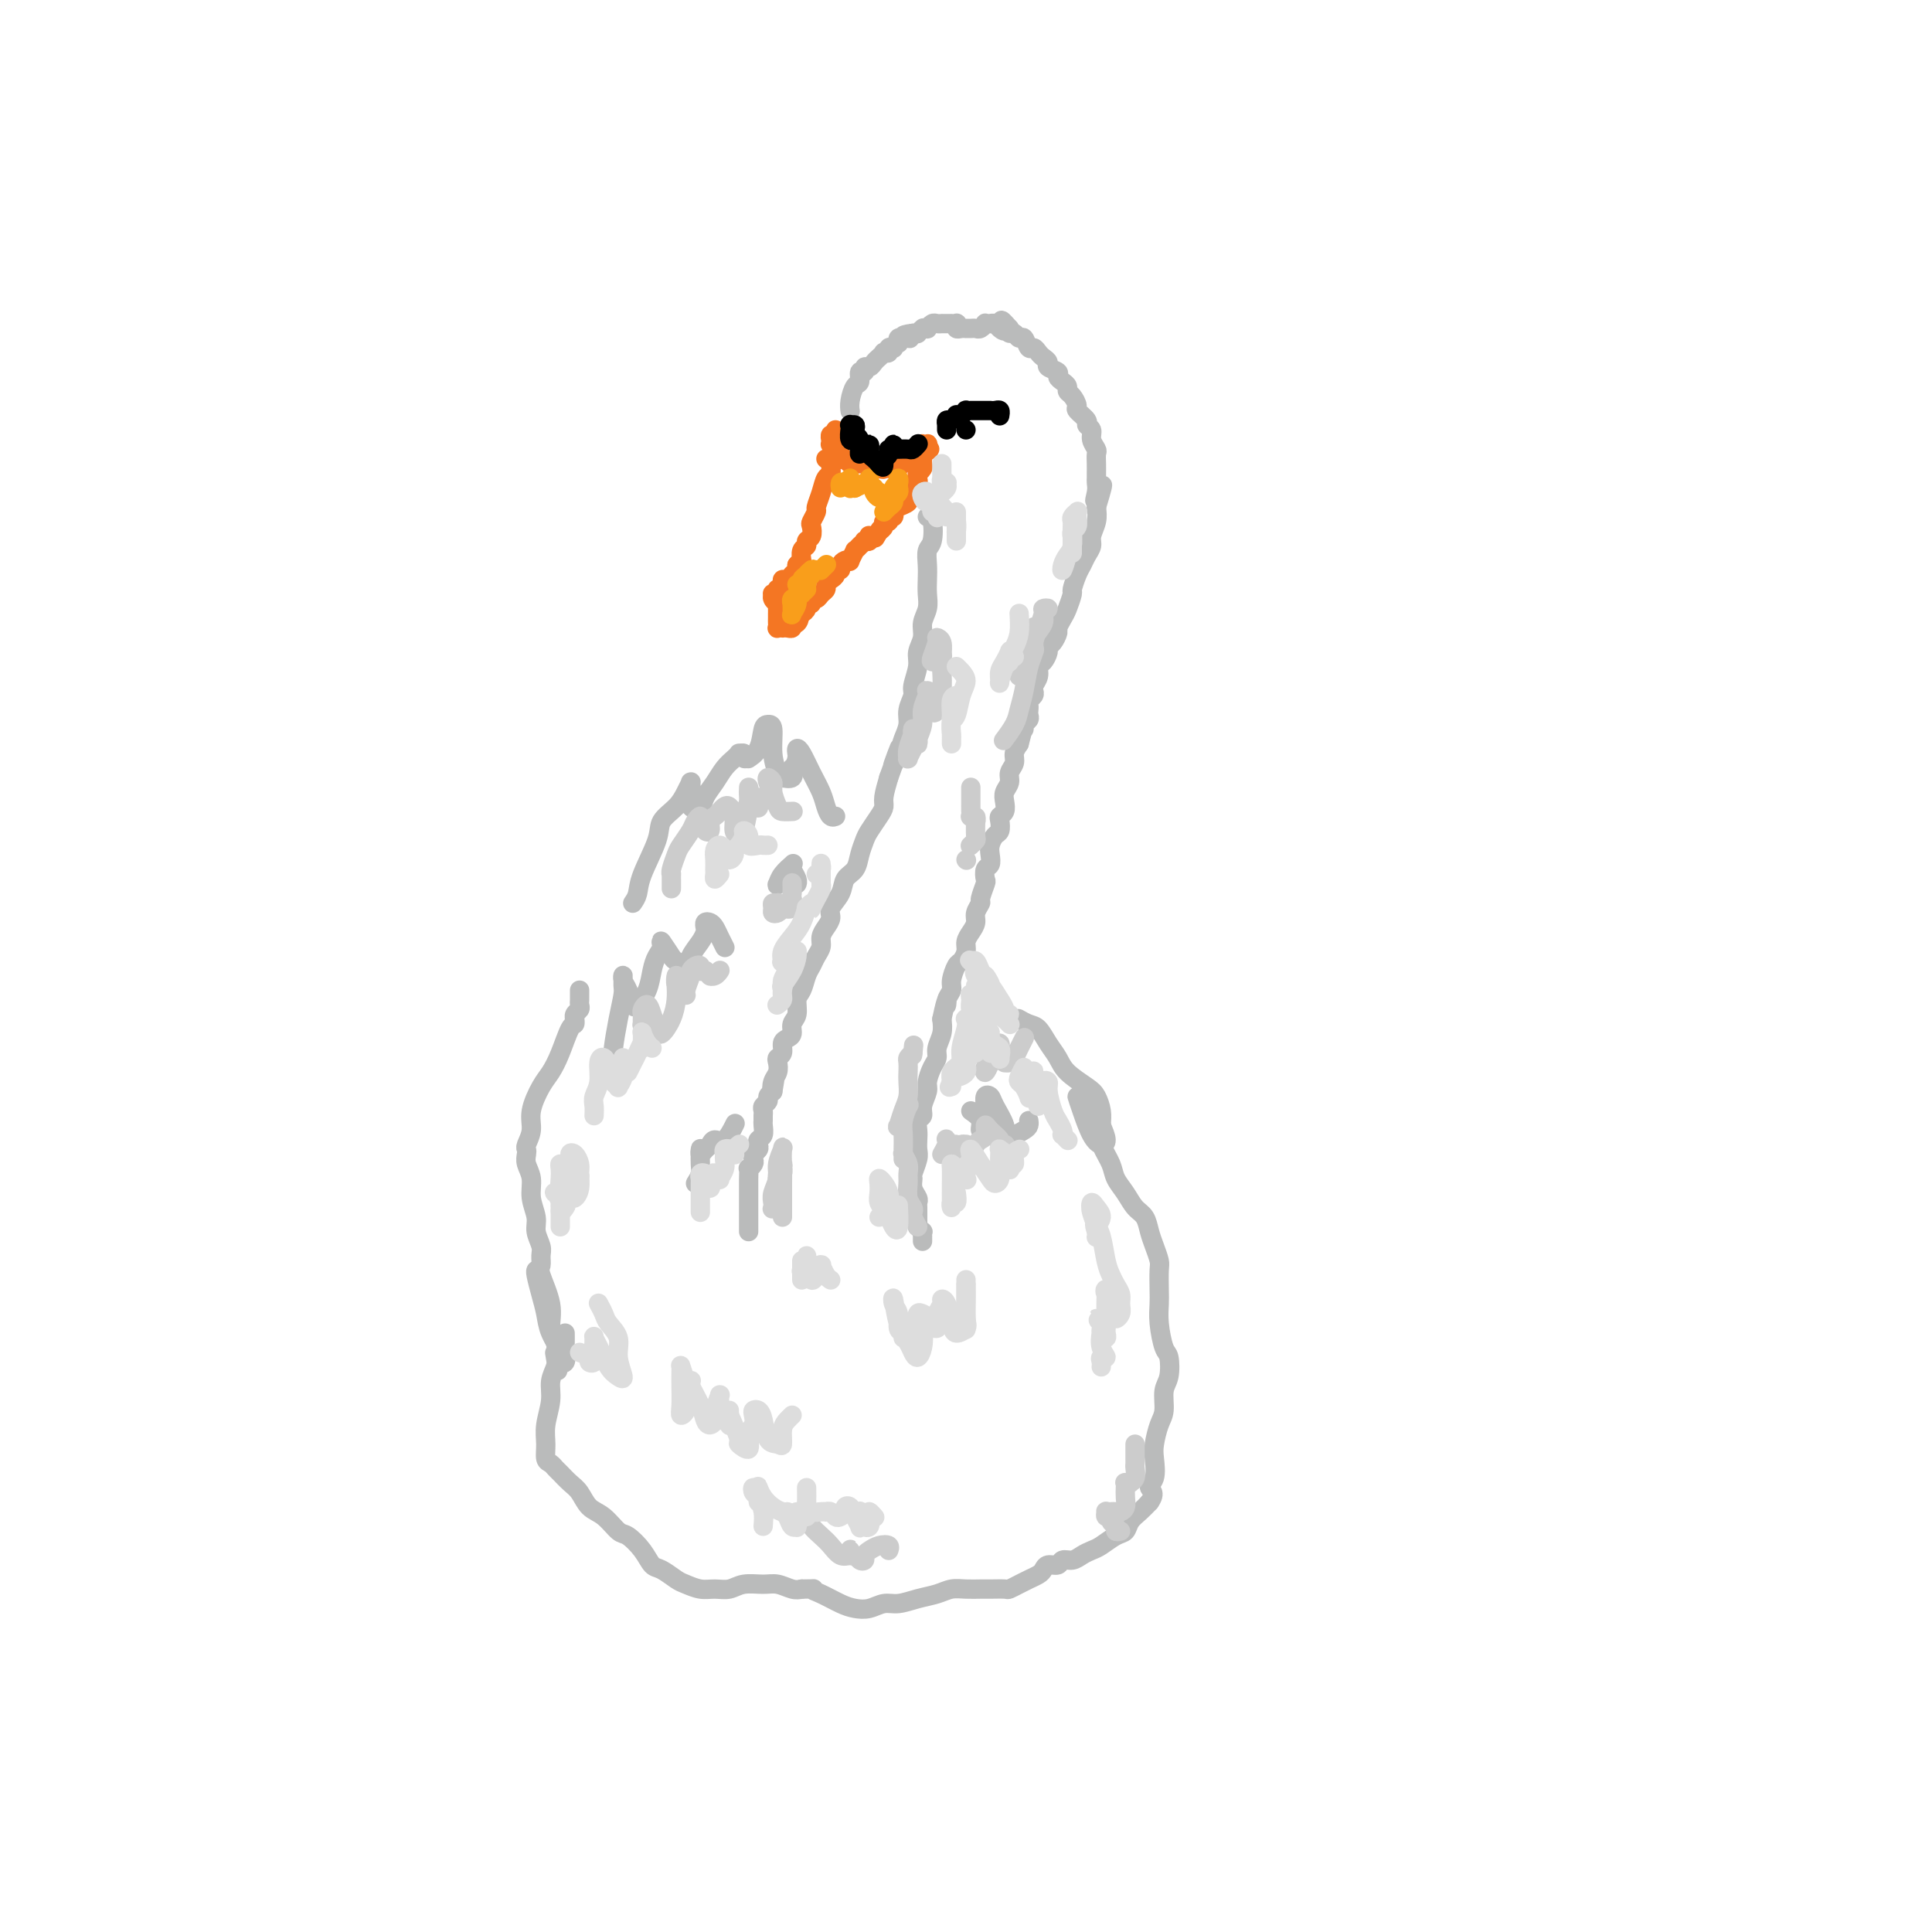 <svg viewBox='0 0 400 400' version='1.1' xmlns='http://www.w3.org/2000/svg' xmlns:xlink='http://www.w3.org/1999/xlink'><g fill='none' stroke='rgb(186,187,187)' stroke-width='4' stroke-linecap='round' stroke-linejoin='round'><path d='M155,255c-0.000,-0.725 -0.000,-1.450 0,-2c0.000,-0.550 0.000,-0.925 0,-1c-0.000,-0.075 -0.000,0.150 0,0c0.000,-0.150 0.000,-0.674 0,-1c-0.000,-0.326 -0.000,-0.453 0,-1c0.000,-0.547 0.000,-1.513 0,-2c-0.000,-0.487 -0.001,-0.494 0,-1c0.001,-0.506 0.004,-1.512 0,-2c-0.004,-0.488 -0.015,-0.459 0,-1c0.015,-0.541 0.056,-1.650 0,-2c-0.056,-0.350 -0.207,0.061 0,0c0.207,-0.061 0.774,-0.594 1,-1c0.226,-0.406 0.112,-0.687 0,-1c-0.112,-0.313 -0.222,-0.660 0,-1c0.222,-0.340 0.778,-0.672 1,-1c0.222,-0.328 0.112,-0.651 0,-1c-0.112,-0.349 -0.226,-0.723 0,-1c0.226,-0.277 0.793,-0.455 1,-1c0.207,-0.545 0.054,-1.455 0,-2c-0.054,-0.545 -0.011,-0.723 0,-1c0.011,-0.277 -0.012,-0.651 0,-1c0.012,-0.349 0.058,-0.671 0,-1c-0.058,-0.329 -0.222,-0.666 0,-1c0.222,-0.334 0.829,-0.667 1,-1c0.171,-0.333 -0.094,-0.667 0,-1c0.094,-0.333 0.547,-0.667 1,-1'/><path d='M160,226c0.789,-4.677 0.263,-1.869 0,-1c-0.263,0.869 -0.263,-0.200 0,-1c0.263,-0.800 0.788,-1.331 1,-2c0.212,-0.669 0.112,-1.475 0,-2c-0.112,-0.525 -0.236,-0.770 0,-1c0.236,-0.230 0.833,-0.446 1,-1c0.167,-0.554 -0.095,-1.446 0,-2c0.095,-0.554 0.546,-0.771 1,-1c0.454,-0.229 0.909,-0.469 1,-1c0.091,-0.531 -0.183,-1.353 0,-2c0.183,-0.647 0.823,-1.118 1,-2c0.177,-0.882 -0.107,-2.176 0,-3c0.107,-0.824 0.607,-1.179 1,-2c0.393,-0.821 0.679,-2.107 1,-3c0.321,-0.893 0.677,-1.394 1,-2c0.323,-0.606 0.613,-1.317 1,-2c0.387,-0.683 0.872,-1.337 1,-2c0.128,-0.663 -0.102,-1.335 0,-2c0.102,-0.665 0.537,-1.323 1,-2c0.463,-0.677 0.954,-1.374 1,-2c0.046,-0.626 -0.353,-1.182 0,-2c0.353,-0.818 1.457,-1.900 2,-3c0.543,-1.100 0.526,-2.219 1,-3c0.474,-0.781 1.440,-1.224 2,-2c0.560,-0.776 0.714,-1.885 1,-3c0.286,-1.115 0.703,-2.237 1,-3c0.297,-0.763 0.475,-1.169 1,-2c0.525,-0.831 1.399,-2.089 2,-3c0.601,-0.911 0.931,-1.476 1,-2c0.069,-0.524 -0.123,-1.007 0,-2c0.123,-0.993 0.562,-2.497 1,-4'/><path d='M184,161c3.890,-10.652 1.616,-4.782 1,-3c-0.616,1.782 0.428,-0.524 1,-2c0.572,-1.476 0.674,-2.123 1,-3c0.326,-0.877 0.876,-1.985 1,-3c0.124,-1.015 -0.178,-1.937 0,-3c0.178,-1.063 0.836,-2.265 1,-3c0.164,-0.735 -0.167,-1.001 0,-2c0.167,-0.999 0.833,-2.732 1,-4c0.167,-1.268 -0.166,-2.072 0,-3c0.166,-0.928 0.829,-1.981 1,-3c0.171,-1.019 -0.150,-2.005 0,-3c0.150,-0.995 0.771,-2.000 1,-3c0.229,-1.000 0.065,-1.995 0,-3c-0.065,-1.005 -0.030,-2.021 0,-3c0.030,-0.979 0.057,-1.923 0,-3c-0.057,-1.077 -0.198,-2.289 0,-3c0.198,-0.711 0.733,-0.923 1,-2c0.267,-1.077 0.264,-3.021 0,-4c-0.264,-0.979 -0.790,-0.994 -1,-1c-0.210,-0.006 -0.105,-0.003 0,0'/><path d='M191,257c-0.002,-0.455 -0.004,-0.911 0,-1c0.004,-0.089 0.015,0.187 0,0c-0.015,-0.187 -0.057,-0.837 0,-1c0.057,-0.163 0.211,0.162 0,0c-0.211,-0.162 -0.789,-0.812 -1,-1c-0.211,-0.188 -0.057,0.087 0,0c0.057,-0.087 0.015,-0.534 0,-1c-0.015,-0.466 -0.003,-0.950 0,-1c0.003,-0.050 -0.003,0.335 0,0c0.003,-0.335 0.015,-1.389 0,-2c-0.015,-0.611 -0.058,-0.778 0,-1c0.058,-0.222 0.215,-0.500 0,-1c-0.215,-0.500 -0.804,-1.222 -1,-2c-0.196,-0.778 -0.000,-1.612 0,-2c0.000,-0.388 -0.196,-0.330 0,-1c0.196,-0.670 0.783,-2.067 1,-3c0.217,-0.933 0.062,-1.401 0,-2c-0.062,-0.599 -0.032,-1.328 0,-2c0.032,-0.672 0.065,-1.286 0,-2c-0.065,-0.714 -0.228,-1.527 0,-2c0.228,-0.473 0.848,-0.606 1,-1c0.152,-0.394 -0.166,-1.050 0,-2c0.166,-0.950 0.814,-2.193 1,-3c0.186,-0.807 -0.090,-1.178 0,-2c0.090,-0.822 0.546,-2.096 1,-3c0.454,-0.904 0.905,-1.438 1,-2c0.095,-0.562 -0.167,-1.151 0,-2c0.167,-0.849 0.762,-1.957 1,-3c0.238,-1.043 0.119,-2.022 0,-3'/><path d='M195,211c1.172,-5.596 1.102,-3.587 1,-3c-0.102,0.587 -0.235,-0.247 0,-1c0.235,-0.753 0.837,-1.423 1,-2c0.163,-0.577 -0.115,-1.061 0,-2c0.115,-0.939 0.622,-2.335 1,-3c0.378,-0.665 0.627,-0.601 1,-1c0.373,-0.399 0.869,-1.261 1,-2c0.131,-0.739 -0.105,-1.354 0,-2c0.105,-0.646 0.549,-1.323 1,-2c0.451,-0.677 0.909,-1.355 1,-2c0.091,-0.645 -0.186,-1.257 0,-2c0.186,-0.743 0.833,-1.618 1,-2c0.167,-0.382 -0.148,-0.273 0,-1c0.148,-0.727 0.758,-2.292 1,-3c0.242,-0.708 0.117,-0.560 0,-1c-0.117,-0.440 -0.225,-1.470 0,-2c0.225,-0.530 0.782,-0.561 1,-1c0.218,-0.439 0.097,-1.287 0,-2c-0.097,-0.713 -0.171,-1.290 0,-2c0.171,-0.710 0.585,-1.551 1,-2c0.415,-0.449 0.829,-0.504 1,-1c0.171,-0.496 0.097,-1.431 0,-2c-0.097,-0.569 -0.218,-0.771 0,-1c0.218,-0.229 0.775,-0.484 1,-1c0.225,-0.516 0.117,-1.293 0,-2c-0.117,-0.707 -0.242,-1.344 0,-2c0.242,-0.656 0.852,-1.330 1,-2c0.148,-0.670 -0.167,-1.334 0,-2c0.167,-0.666 0.814,-1.333 1,-2c0.186,-0.667 -0.090,-1.333 0,-2c0.090,-0.667 0.545,-1.333 1,-2'/><path d='M211,154c2.493,-9.284 0.724,-3.993 0,-2c-0.724,1.993 -0.404,0.689 0,0c0.404,-0.689 0.893,-0.762 1,-1c0.107,-0.238 -0.167,-0.641 0,-1c0.167,-0.359 0.776,-0.674 1,-1c0.224,-0.326 0.064,-0.665 0,-1c-0.064,-0.335 -0.031,-0.667 0,-1c0.031,-0.333 0.060,-0.666 0,-1c-0.060,-0.334 -0.208,-0.670 0,-1c0.208,-0.330 0.773,-0.656 1,-1c0.227,-0.344 0.116,-0.707 0,-1c-0.116,-0.293 -0.237,-0.516 0,-1c0.237,-0.484 0.833,-1.229 1,-2c0.167,-0.771 -0.096,-1.567 0,-2c0.096,-0.433 0.552,-0.501 1,-1c0.448,-0.499 0.890,-1.428 1,-2c0.110,-0.572 -0.111,-0.786 0,-1c0.111,-0.214 0.554,-0.426 1,-1c0.446,-0.574 0.894,-1.510 1,-2c0.106,-0.490 -0.130,-0.535 0,-1c0.130,-0.465 0.626,-1.350 1,-2c0.374,-0.650 0.625,-1.066 1,-2c0.375,-0.934 0.874,-2.386 1,-3c0.126,-0.614 -0.120,-0.391 0,-1c0.120,-0.609 0.605,-2.049 1,-3c0.395,-0.951 0.698,-1.412 1,-2c0.302,-0.588 0.603,-1.301 1,-2c0.397,-0.699 0.890,-1.383 1,-2c0.110,-0.617 -0.163,-1.166 0,-2c0.163,-0.834 0.761,-1.953 1,-3c0.239,-1.047 0.120,-2.024 0,-3'/><path d='M227,105c2.475,-8.001 0.663,-3.505 0,-2c-0.663,1.505 -0.178,0.019 0,-1c0.178,-1.019 0.047,-1.572 0,-2c-0.047,-0.428 -0.012,-0.730 0,-1c0.012,-0.270 -0.001,-0.509 0,-1c0.001,-0.491 0.016,-1.234 0,-2c-0.016,-0.766 -0.061,-1.553 0,-2c0.061,-0.447 0.229,-0.552 0,-1c-0.229,-0.448 -0.854,-1.237 -1,-2c-0.146,-0.763 0.186,-1.499 0,-2c-0.186,-0.501 -0.890,-0.768 -1,-1c-0.110,-0.232 0.373,-0.429 0,-1c-0.373,-0.571 -1.602,-1.515 -2,-2c-0.398,-0.485 0.034,-0.511 0,-1c-0.034,-0.489 -0.535,-1.440 -1,-2c-0.465,-0.560 -0.893,-0.727 -1,-1c-0.107,-0.273 0.107,-0.650 0,-1c-0.107,-0.350 -0.536,-0.671 -1,-1c-0.464,-0.329 -0.965,-0.666 -1,-1c-0.035,-0.334 0.394,-0.667 0,-1c-0.394,-0.333 -1.611,-0.668 -2,-1c-0.389,-0.332 0.050,-0.661 0,-1c-0.050,-0.339 -0.591,-0.687 -1,-1c-0.409,-0.313 -0.687,-0.591 -1,-1c-0.313,-0.409 -0.661,-0.951 -1,-1c-0.339,-0.049 -0.669,0.394 -1,0c-0.331,-0.394 -0.663,-1.625 -1,-2c-0.337,-0.375 -0.678,0.106 -1,0c-0.322,-0.106 -0.625,-0.798 -1,-1c-0.375,-0.202 -0.821,0.085 -1,0c-0.179,-0.085 -0.089,-0.543 0,-1'/><path d='M209,68c-2.807,-3.265 -1.326,-0.927 -1,0c0.326,0.927 -0.505,0.445 -1,0c-0.495,-0.445 -0.654,-0.852 -1,-1c-0.346,-0.148 -0.880,-0.036 -1,0c-0.120,0.036 0.175,-0.004 0,0c-0.175,0.004 -0.820,0.054 -1,0c-0.180,-0.054 0.106,-0.211 0,0c-0.106,0.211 -0.602,0.789 -1,1c-0.398,0.211 -0.698,0.056 -1,0c-0.302,-0.056 -0.606,-0.014 -1,0c-0.394,0.014 -0.876,0.000 -1,0c-0.124,-0.000 0.112,0.014 0,0c-0.112,-0.014 -0.570,-0.056 -1,0c-0.430,0.056 -0.833,0.211 -1,0c-0.167,-0.211 -0.100,-0.789 0,-1c0.100,-0.211 0.233,-0.057 0,0c-0.233,0.057 -0.832,0.015 -1,0c-0.168,-0.015 0.096,-0.004 0,0c-0.096,0.004 -0.550,0.000 -1,0c-0.450,-0.000 -0.895,0.004 -1,0c-0.105,-0.004 0.131,-0.015 0,0c-0.131,0.015 -0.627,0.057 -1,0c-0.373,-0.057 -0.622,-0.211 -1,0c-0.378,0.211 -0.885,0.788 -1,1c-0.115,0.212 0.161,0.061 0,0c-0.161,-0.061 -0.760,-0.030 -1,0c-0.240,0.030 -0.119,0.061 0,0c0.119,-0.061 0.238,-0.212 0,0c-0.238,0.212 -0.833,0.788 -1,1c-0.167,0.212 0.095,0.061 0,0c-0.095,-0.061 -0.548,-0.030 -1,0'/><path d='M189,69c-3.333,0.382 -1.664,0.839 -1,1c0.664,0.161 0.323,0.028 0,0c-0.323,-0.028 -0.626,0.049 -1,0c-0.374,-0.049 -0.817,-0.223 -1,0c-0.183,0.223 -0.106,0.843 0,1c0.106,0.157 0.240,-0.150 0,0c-0.240,0.150 -0.853,0.759 -1,1c-0.147,0.241 0.172,0.116 0,0c-0.172,-0.116 -0.834,-0.224 -1,0c-0.166,0.224 0.163,0.781 0,1c-0.163,0.219 -0.817,0.101 -1,0c-0.183,-0.101 0.105,-0.186 0,0c-0.105,0.186 -0.601,0.643 -1,1c-0.399,0.357 -0.699,0.616 -1,1c-0.301,0.384 -0.602,0.895 -1,1c-0.398,0.105 -0.894,-0.195 -1,0c-0.106,0.195 0.178,0.885 0,1c-0.178,0.115 -0.818,-0.344 -1,0c-0.182,0.344 0.095,1.490 0,2c-0.095,0.510 -0.562,0.384 -1,1c-0.438,0.616 -0.849,1.973 -1,3c-0.151,1.027 -0.043,1.722 0,2c0.043,0.278 0.022,0.139 0,0'/></g>
<g fill='none' stroke='rgb(244,118,35)' stroke-width='4' stroke-linecap='round' stroke-linejoin='round'><path d='M173,90c-0.030,-0.545 -0.061,-1.089 0,-1c0.061,0.089 0.213,0.813 0,1c-0.213,0.187 -0.790,-0.161 -1,0c-0.210,0.161 -0.053,0.832 0,1c0.053,0.168 0.000,-0.166 0,0c-0.000,0.166 0.051,0.833 0,1c-0.051,0.167 -0.206,-0.167 0,0c0.206,0.167 0.773,0.833 1,1c0.227,0.167 0.112,-0.165 0,0c-0.112,0.165 -0.223,0.828 0,1c0.223,0.172 0.780,-0.146 1,0c0.220,0.146 0.101,0.757 0,1c-0.101,0.243 -0.186,0.118 0,0c0.186,-0.118 0.641,-0.227 1,0c0.359,0.227 0.621,0.792 1,1c0.379,0.208 0.875,0.060 1,0c0.125,-0.060 -0.121,-0.030 0,0c0.121,0.030 0.611,0.061 1,0c0.389,-0.061 0.679,-0.212 1,0c0.321,0.212 0.674,0.789 1,1c0.326,0.211 0.626,0.057 1,0c0.374,-0.057 0.821,-0.016 1,0c0.179,0.016 0.089,0.008 0,0'/><path d='M182,97c1.246,0.310 0.860,0.084 1,0c0.140,-0.084 0.807,-0.027 1,0c0.193,0.027 -0.089,0.022 0,0c0.089,-0.022 0.550,-0.063 1,0c0.450,0.063 0.890,0.228 1,0c0.110,-0.228 -0.112,-0.850 0,-1c0.112,-0.150 0.556,0.171 1,0c0.444,-0.171 0.889,-0.834 1,-1c0.111,-0.166 -0.110,0.167 0,0c0.110,-0.167 0.552,-0.833 1,-1c0.448,-0.167 0.904,0.165 1,0c0.096,-0.165 -0.167,-0.829 0,-1c0.167,-0.171 0.763,0.149 1,0c0.237,-0.149 0.116,-0.768 0,-1c-0.116,-0.232 -0.227,-0.076 0,0c0.227,0.076 0.793,0.072 1,0c0.207,-0.072 0.056,-0.212 0,0c-0.056,0.212 -0.016,0.775 0,1c0.016,0.225 0.008,0.113 0,0'/><path d='M192,93c1.320,-0.375 -0.379,0.687 -1,1c-0.621,0.313 -0.166,-0.124 0,0c0.166,0.124 0.041,0.808 0,1c-0.041,0.192 0.003,-0.107 0,0c-0.003,0.107 -0.054,0.620 0,1c0.054,0.380 0.212,0.628 0,1c-0.212,0.372 -0.793,0.869 -1,1c-0.207,0.131 -0.042,-0.105 0,0c0.042,0.105 -0.041,0.550 0,1c0.041,0.450 0.207,0.904 0,1c-0.207,0.096 -0.786,-0.168 -1,0c-0.214,0.168 -0.062,0.766 0,1c0.062,0.234 0.033,0.104 0,0c-0.033,-0.104 -0.069,-0.182 0,0c0.069,0.182 0.244,0.623 0,1c-0.244,0.377 -0.906,0.688 -1,1c-0.094,0.312 0.381,0.623 0,1c-0.381,0.377 -1.619,0.818 -2,1c-0.381,0.182 0.095,0.105 0,0c-0.095,-0.105 -0.761,-0.238 -1,0c-0.239,0.238 -0.050,0.849 0,1c0.050,0.151 -0.040,-0.157 0,0c0.040,0.157 0.208,0.778 0,1c-0.208,0.222 -0.792,0.045 -1,0c-0.208,-0.045 -0.041,0.044 0,0c0.041,-0.044 -0.044,-0.219 0,0c0.044,0.219 0.218,0.832 0,1c-0.218,0.168 -0.828,-0.109 -1,0c-0.172,0.109 0.094,0.602 0,1c-0.094,0.398 -0.547,0.699 -1,1'/><path d='M182,110c-1.559,2.646 -0.456,0.761 0,0c0.456,-0.761 0.267,-0.396 0,0c-0.267,0.396 -0.611,0.824 -1,1c-0.389,0.176 -0.821,0.099 -1,0c-0.179,-0.099 -0.104,-0.219 0,0c0.104,0.219 0.238,0.777 0,1c-0.238,0.223 -0.847,0.111 -1,0c-0.153,-0.111 0.151,-0.222 0,0c-0.151,0.222 -0.757,0.775 -1,1c-0.243,0.225 -0.122,0.120 0,0c0.122,-0.120 0.244,-0.256 0,0c-0.244,0.256 -0.853,0.905 -1,1c-0.147,0.095 0.167,-0.364 0,0c-0.167,0.364 -0.814,1.552 -1,2c-0.186,0.448 0.090,0.158 0,0c-0.090,-0.158 -0.545,-0.183 -1,0c-0.455,0.183 -0.909,0.574 -1,1c-0.091,0.426 0.182,0.888 0,1c-0.182,0.112 -0.818,-0.125 -1,0c-0.182,0.125 0.092,0.610 0,1c-0.092,0.390 -0.549,0.683 -1,1c-0.451,0.317 -0.895,0.658 -1,1c-0.105,0.342 0.131,0.684 0,1c-0.131,0.316 -0.627,0.606 -1,1c-0.373,0.394 -0.621,0.893 -1,1c-0.379,0.107 -0.889,-0.178 -1,0c-0.111,0.178 0.177,0.818 0,1c-0.177,0.182 -0.821,-0.096 -1,0c-0.179,0.096 0.106,0.564 0,1c-0.106,0.436 -0.602,0.839 -1,1c-0.398,0.161 -0.699,0.081 -1,0'/><path d='M165,127c-2.646,2.797 -0.761,1.289 0,1c0.761,-0.289 0.397,0.641 0,1c-0.397,0.359 -0.828,0.149 -1,0c-0.172,-0.149 -0.083,-0.236 0,0c0.083,0.236 0.162,0.795 0,1c-0.162,0.205 -0.565,0.056 -1,0c-0.435,-0.056 -0.901,-0.018 -1,0c-0.099,0.018 0.170,0.016 0,0c-0.170,-0.016 -0.778,-0.047 -1,0c-0.222,0.047 -0.060,0.171 0,0c0.060,-0.171 0.016,-0.637 0,-1c-0.016,-0.363 -0.005,-0.623 0,-1c0.005,-0.377 0.002,-0.871 0,-1c-0.002,-0.129 -0.004,0.106 0,0c0.004,-0.106 0.016,-0.554 0,-1c-0.016,-0.446 -0.058,-0.890 0,-1c0.058,-0.110 0.215,0.115 0,0c-0.215,-0.115 -0.804,-0.571 -1,-1c-0.196,-0.429 -0.001,-0.832 0,-1c0.001,-0.168 -0.192,-0.100 0,0c0.192,0.100 0.769,0.233 1,0c0.231,-0.233 0.118,-0.832 0,-1c-0.118,-0.168 -0.239,0.096 0,0c0.239,-0.096 0.838,-0.550 1,-1c0.162,-0.450 -0.114,-0.894 0,-1c0.114,-0.106 0.618,0.126 1,0c0.382,-0.126 0.641,-0.611 1,-1c0.359,-0.389 0.817,-0.683 1,-1c0.183,-0.317 0.092,-0.659 0,-1'/><path d='M165,117c1.017,-1.201 1.061,-0.702 1,-1c-0.061,-0.298 -0.226,-1.393 0,-2c0.226,-0.607 0.844,-0.725 1,-1c0.156,-0.275 -0.150,-0.708 0,-1c0.150,-0.292 0.757,-0.444 1,-1c0.243,-0.556 0.121,-1.516 0,-2c-0.121,-0.484 -0.240,-0.490 0,-1c0.240,-0.510 0.839,-1.522 1,-2c0.161,-0.478 -0.115,-0.422 0,-1c0.115,-0.578 0.620,-1.791 1,-3c0.380,-1.209 0.634,-2.415 1,-3c0.366,-0.585 0.844,-0.549 1,-1c0.156,-0.451 -0.010,-1.389 0,-2c0.010,-0.611 0.195,-0.895 0,-1c-0.195,-0.105 -0.770,-0.030 -1,0c-0.230,0.030 -0.115,0.015 0,0'/></g>
<g fill='none' stroke='rgb(186,187,187)' stroke-width='4' stroke-linecap='round' stroke-linejoin='round'><path d='M131,187c0.398,-0.577 0.796,-1.155 1,-2c0.204,-0.845 0.215,-1.959 1,-4c0.785,-2.041 2.344,-5.010 3,-7c0.656,-1.990 0.411,-3.002 1,-4c0.589,-0.998 2.014,-1.981 3,-3c0.986,-1.019 1.533,-2.072 2,-3c0.467,-0.928 0.855,-1.730 1,-2c0.145,-0.270 0.046,-0.008 0,0c-0.046,0.008 -0.038,-0.238 0,0c0.038,0.238 0.107,0.959 0,2c-0.107,1.041 -0.391,2.403 0,3c0.391,0.597 1.456,0.430 2,0c0.544,-0.430 0.567,-1.124 1,-2c0.433,-0.876 1.278,-1.933 2,-3c0.722,-1.067 1.322,-2.143 2,-3c0.678,-0.857 1.434,-1.494 2,-2c0.566,-0.506 0.940,-0.882 1,-1c0.060,-0.118 -0.196,0.022 0,0c0.196,-0.022 0.844,-0.206 1,0c0.156,0.206 -0.179,0.801 0,1c0.179,0.199 0.874,0.001 1,0c0.126,-0.001 -0.316,0.196 0,0c0.316,-0.196 1.390,-0.784 2,-2c0.610,-1.216 0.755,-3.062 1,-4c0.245,-0.938 0.589,-0.970 1,-1c0.411,-0.030 0.888,-0.059 1,1c0.112,1.059 -0.141,3.206 0,5c0.141,1.794 0.677,3.233 1,4c0.323,0.767 0.433,0.860 1,1c0.567,0.140 1.591,0.326 2,0c0.409,-0.326 0.205,-1.163 0,-2'/><path d='M164,159c0.688,-0.564 0.908,-1.474 1,-2c0.092,-0.526 0.056,-0.668 0,-1c-0.056,-0.332 -0.131,-0.854 0,-1c0.131,-0.146 0.469,0.084 1,1c0.531,0.916 1.256,2.519 2,4c0.744,1.481 1.506,2.842 2,4c0.494,1.158 0.720,2.115 1,3c0.280,0.885 0.614,1.700 1,2c0.386,0.300 0.825,0.086 1,0c0.175,-0.086 0.088,-0.043 0,0'/><path d='M120,205c-0.002,0.333 -0.004,0.666 0,1c0.004,0.334 0.015,0.668 0,1c-0.015,0.332 -0.057,0.662 0,1c0.057,0.338 0.212,0.683 0,1c-0.212,0.317 -0.791,0.606 -1,1c-0.209,0.394 -0.048,0.891 0,1c0.048,0.109 -0.018,-0.172 0,0c0.018,0.172 0.118,0.796 0,1c-0.118,0.204 -0.456,-0.010 -1,1c-0.544,1.010 -1.293,3.246 -2,5c-0.707,1.754 -1.370,3.027 -2,4c-0.630,0.973 -1.227,1.647 -2,3c-0.773,1.353 -1.724,3.384 -2,5c-0.276,1.616 0.121,2.817 0,4c-0.121,1.183 -0.760,2.350 -1,3c-0.240,0.650 -0.079,0.785 0,1c0.079,0.215 0.078,0.512 0,1c-0.078,0.488 -0.232,1.169 0,2c0.232,0.831 0.851,1.812 1,3c0.149,1.188 -0.170,2.583 0,4c0.170,1.417 0.831,2.856 1,4c0.169,1.144 -0.153,1.994 0,3c0.153,1.006 0.781,2.169 1,3c0.219,0.831 0.030,1.331 0,2c-0.030,0.669 0.101,1.506 0,2c-0.101,0.494 -0.433,0.646 0,2c0.433,1.354 1.632,3.909 2,6c0.368,2.091 -0.093,3.717 0,5c0.093,1.283 0.741,2.224 1,3c0.259,0.776 0.130,1.388 0,2'/><path d='M115,280c0.933,6.901 0.265,2.655 0,1c-0.265,-1.655 -0.127,-0.719 0,0c0.127,0.719 0.245,1.220 0,2c-0.245,0.780 -0.851,1.837 -1,3c-0.149,1.163 0.159,2.430 0,4c-0.159,1.570 -0.786,3.443 -1,5c-0.214,1.557 -0.017,2.797 0,4c0.017,1.203 -0.147,2.367 0,3c0.147,0.633 0.606,0.735 1,1c0.394,0.265 0.724,0.694 1,1c0.276,0.306 0.499,0.489 1,1c0.501,0.511 1.279,1.349 2,2c0.721,0.651 1.385,1.114 2,2c0.615,0.886 1.179,2.193 2,3c0.821,0.807 1.897,1.113 3,2c1.103,0.887 2.234,2.355 3,3c0.766,0.645 1.168,0.467 2,1c0.832,0.533 2.095,1.778 3,3c0.905,1.222 1.453,2.422 2,3c0.547,0.578 1.094,0.533 2,1c0.906,0.467 2.171,1.447 3,2c0.829,0.553 1.221,0.680 2,1c0.779,0.320 1.945,0.832 3,1c1.055,0.168 2.001,-0.009 3,0c0.999,0.009 2.053,0.202 3,0c0.947,-0.202 1.787,-0.800 3,-1c1.213,-0.200 2.799,-0.002 4,0c1.201,0.002 2.016,-0.192 3,0c0.984,0.192 2.138,0.769 3,1c0.862,0.231 1.431,0.115 2,0'/><path d='M166,329c3.635,-0.032 2.223,-0.113 2,0c-0.223,0.113 0.744,0.419 2,1c1.256,0.581 2.800,1.439 4,2c1.200,0.561 2.056,0.827 3,1c0.944,0.173 1.975,0.254 3,0c1.025,-0.254 2.045,-0.842 3,-1c0.955,-0.158 1.844,0.115 3,0c1.156,-0.115 2.579,-0.619 4,-1c1.421,-0.381 2.841,-0.638 4,-1c1.159,-0.362 2.059,-0.829 3,-1c0.941,-0.171 1.925,-0.045 3,0c1.075,0.045 2.241,0.009 3,0c0.759,-0.009 1.109,0.009 2,0c0.891,-0.009 2.322,-0.044 3,0c0.678,0.044 0.602,0.167 1,0c0.398,-0.167 1.272,-0.623 2,-1c0.728,-0.377 1.312,-0.674 2,-1c0.688,-0.326 1.479,-0.680 2,-1c0.521,-0.320 0.773,-0.607 1,-1c0.227,-0.393 0.431,-0.893 1,-1c0.569,-0.107 1.504,0.178 2,0c0.496,-0.178 0.555,-0.820 1,-1c0.445,-0.180 1.278,0.103 2,0c0.722,-0.103 1.335,-0.590 2,-1c0.665,-0.410 1.382,-0.743 2,-1c0.618,-0.257 1.138,-0.439 2,-1c0.862,-0.561 2.065,-1.501 3,-2c0.935,-0.499 1.601,-0.556 2,-1c0.399,-0.444 0.530,-1.273 1,-2c0.470,-0.727 1.277,-1.350 2,-2c0.723,-0.650 1.361,-1.325 2,-2'/><path d='M238,311c1.487,-2.006 0.205,-2.522 0,-3c-0.205,-0.478 0.667,-0.917 1,-2c0.333,-1.083 0.127,-2.811 0,-4c-0.127,-1.189 -0.174,-1.839 0,-3c0.174,-1.161 0.569,-2.833 1,-4c0.431,-1.167 0.897,-1.829 1,-3c0.103,-1.171 -0.158,-2.851 0,-4c0.158,-1.149 0.736,-1.767 1,-3c0.264,-1.233 0.214,-3.080 0,-4c-0.214,-0.920 -0.594,-0.911 -1,-2c-0.406,-1.089 -0.840,-3.274 -1,-5c-0.160,-1.726 -0.046,-2.993 0,-4c0.046,-1.007 0.023,-1.753 0,-3c-0.023,-1.247 -0.047,-2.995 0,-4c0.047,-1.005 0.164,-1.265 0,-2c-0.164,-0.735 -0.610,-1.943 -1,-3c-0.390,-1.057 -0.724,-1.963 -1,-3c-0.276,-1.037 -0.493,-2.206 -1,-3c-0.507,-0.794 -1.305,-1.215 -2,-2c-0.695,-0.785 -1.288,-1.936 -2,-3c-0.712,-1.064 -1.542,-2.041 -2,-3c-0.458,-0.959 -0.544,-1.898 -1,-3c-0.456,-1.102 -1.283,-2.365 -2,-4c-0.717,-1.635 -1.325,-3.640 -2,-5c-0.675,-1.360 -1.418,-2.073 -2,-3c-0.582,-0.927 -1.003,-2.068 -1,-2c0.003,0.068 0.429,1.344 1,3c0.571,1.656 1.287,3.691 2,5c0.713,1.309 1.423,1.891 2,2c0.577,0.109 1.022,-0.255 1,-1c-0.022,-0.745 -0.511,-1.873 -1,-3'/><path d='M228,233c0.044,-1.138 0.153,-1.985 0,-3c-0.153,-1.015 -0.569,-2.200 -1,-3c-0.431,-0.800 -0.878,-1.216 -2,-2c-1.122,-0.784 -2.919,-1.936 -4,-3c-1.081,-1.064 -1.446,-2.040 -2,-3c-0.554,-0.960 -1.298,-1.904 -2,-3c-0.702,-1.096 -1.364,-2.345 -2,-3c-0.636,-0.655 -1.248,-0.715 -2,-1c-0.752,-0.285 -1.643,-0.796 -2,-1c-0.357,-0.204 -0.178,-0.102 0,0'/><path d='M117,276c0.009,0.677 0.018,1.354 0,2c-0.018,0.646 -0.064,1.261 0,2c0.064,0.739 0.238,1.601 0,2c-0.238,0.399 -0.890,0.334 -1,0c-0.110,-0.334 0.321,-0.937 0,-2c-0.321,-1.063 -1.392,-2.586 -2,-4c-0.608,-1.414 -0.751,-2.719 -1,-4c-0.249,-1.281 -0.603,-2.539 -1,-4c-0.397,-1.461 -0.838,-3.124 -1,-4c-0.162,-0.876 -0.046,-0.965 0,-1c0.046,-0.035 0.023,-0.018 0,0'/><path d='M127,219c-0.083,-0.306 -0.166,-0.612 0,-2c0.166,-1.388 0.579,-3.858 1,-6c0.421,-2.142 0.848,-3.956 1,-5c0.152,-1.044 0.030,-1.316 0,-2c-0.030,-0.684 0.032,-1.778 0,-2c-0.032,-0.222 -0.160,0.430 0,1c0.160,0.570 0.606,1.058 1,2c0.394,0.942 0.735,2.337 1,3c0.265,0.663 0.453,0.592 1,0c0.547,-0.592 1.451,-1.706 2,-3c0.549,-1.294 0.743,-2.767 1,-4c0.257,-1.233 0.579,-2.227 1,-3c0.421,-0.773 0.943,-1.326 1,-2c0.057,-0.674 -0.351,-1.468 0,-1c0.351,0.468 1.459,2.196 2,3c0.541,0.804 0.513,0.682 1,1c0.487,0.318 1.490,1.077 2,1c0.510,-0.077 0.528,-0.991 1,-2c0.472,-1.009 1.397,-2.113 2,-3c0.603,-0.887 0.882,-1.556 1,-2c0.118,-0.444 0.073,-0.663 0,-1c-0.073,-0.337 -0.173,-0.790 0,-1c0.173,-0.210 0.621,-0.175 1,0c0.379,0.175 0.689,0.490 1,1c0.311,0.510 0.622,1.214 1,2c0.378,0.786 0.822,1.653 1,2c0.178,0.347 0.089,0.173 0,0'/><path d='M162,182c-0.408,0.378 -0.817,0.756 -1,1c-0.183,0.244 -0.141,0.355 0,0c0.141,-0.355 0.381,-1.174 1,-2c0.619,-0.826 1.616,-1.657 2,-2c0.384,-0.343 0.155,-0.197 0,0c-0.155,0.197 -0.238,0.445 0,1c0.238,0.555 0.795,1.419 1,2c0.205,0.581 0.059,0.880 0,1c-0.059,0.120 -0.029,0.060 0,0'/><path d='M201,230c0.876,0.601 1.752,1.203 2,2c0.248,0.797 -0.130,1.790 0,2c0.130,0.210 0.770,-0.361 1,-1c0.230,-0.639 0.049,-1.344 0,-2c-0.049,-0.656 0.033,-1.263 0,-2c-0.033,-0.737 -0.181,-1.605 0,-2c0.181,-0.395 0.693,-0.316 1,0c0.307,0.316 0.410,0.870 1,2c0.590,1.130 1.667,2.836 2,4c0.333,1.164 -0.079,1.787 0,2c0.079,0.213 0.648,0.015 1,0c0.352,-0.015 0.487,0.153 1,0c0.513,-0.153 1.406,-0.629 2,-1c0.594,-0.371 0.891,-0.638 1,-1c0.109,-0.362 0.031,-0.818 0,-1c-0.031,-0.182 -0.016,-0.091 0,0'/><path d='M144,245c0.423,-0.672 0.846,-1.344 1,-2c0.154,-0.656 0.041,-1.295 0,-2c-0.041,-0.705 -0.008,-1.474 0,-2c0.008,-0.526 -0.009,-0.809 0,-1c0.009,-0.191 0.043,-0.290 0,0c-0.043,0.290 -0.164,0.971 0,1c0.164,0.029 0.612,-0.592 1,-1c0.388,-0.408 0.717,-0.604 1,-1c0.283,-0.396 0.519,-0.993 1,-1c0.481,-0.007 1.206,0.575 2,0c0.794,-0.575 1.655,-2.307 2,-3c0.345,-0.693 0.172,-0.346 0,0'/></g>
<g fill='none' stroke='rgb(0,0,0)' stroke-width='4' stroke-linecap='round' stroke-linejoin='round'><path d='M196,89c0.002,-0.414 0.003,-0.828 0,-1c-0.003,-0.172 -0.011,-0.102 0,0c0.011,0.102 0.041,0.237 0,0c-0.041,-0.237 -0.152,-0.847 0,-1c0.152,-0.153 0.567,0.151 1,0c0.433,-0.151 0.886,-0.759 1,-1c0.114,-0.241 -0.109,-0.117 0,0c0.109,0.117 0.550,0.228 1,0c0.450,-0.228 0.909,-0.793 1,-1c0.091,-0.207 -0.187,-0.055 0,0c0.187,0.055 0.837,0.015 1,0c0.163,-0.015 -0.163,-0.004 0,0c0.163,0.004 0.813,0.001 1,0c0.187,-0.001 -0.090,-0.000 0,0c0.090,0.000 0.545,-0.000 1,0c0.455,0.000 0.909,0.000 1,0c0.091,-0.000 -0.182,-0.001 0,0c0.182,0.001 0.819,0.004 1,0c0.181,-0.004 -0.095,-0.015 0,0c0.095,0.015 0.561,0.057 1,0c0.439,-0.057 0.850,-0.211 1,0c0.150,0.211 0.040,0.789 0,1c-0.040,0.211 -0.011,0.057 0,0c0.011,-0.057 0.003,-0.016 0,0c-0.003,0.016 -0.002,0.008 0,0'/><path d='M200,89c0.000,0.000 0.000,0.000 0,0c0.000,0.000 0.000,0.000 0,0c0.000,-0.000 0.000,0.000 0,0c0.000,0.000 0.000,0.000 0,0'/></g>
<g fill='none' stroke='rgb(249,158,27)' stroke-width='4' stroke-linecap='round' stroke-linejoin='round'><path d='M176,99c-0.000,0.454 -0.000,0.907 0,1c0.000,0.093 0.000,-0.176 0,0c-0.000,0.176 -0.000,0.797 0,1c0.000,0.203 0.000,-0.012 0,0c-0.000,0.012 -0.001,0.252 0,0c0.001,-0.252 0.005,-0.996 0,-1c-0.005,-0.004 -0.017,0.732 0,1c0.017,0.268 0.064,0.069 0,0c-0.064,-0.069 -0.238,-0.008 0,0c0.238,0.008 0.887,-0.036 1,0c0.113,0.036 -0.310,0.154 0,0c0.310,-0.154 1.353,-0.580 2,-1c0.647,-0.420 0.899,-0.834 1,-1c0.101,-0.166 0.050,-0.083 0,0'/><path d='M181,101c-0.113,0.280 -0.226,0.560 0,1c0.226,0.440 0.792,1.042 1,1c0.208,-0.042 0.060,-0.726 0,-1c-0.060,-0.274 -0.030,-0.137 0,0'/><path d='M165,121c0.445,0.091 0.891,0.181 1,0c0.109,-0.181 -0.118,-0.634 0,-1c0.118,-0.366 0.582,-0.646 1,-1c0.418,-0.354 0.792,-0.784 1,-1c0.208,-0.216 0.251,-0.219 0,0c-0.251,0.219 -0.795,0.658 -1,1c-0.205,0.342 -0.070,0.585 0,1c0.070,0.415 0.074,1.001 0,1c-0.074,-0.001 -0.226,-0.589 0,-1c0.226,-0.411 0.831,-0.646 1,-1c0.169,-0.354 -0.099,-0.826 0,-1c0.099,-0.174 0.566,-0.050 1,0c0.434,0.050 0.834,0.027 1,0c0.166,-0.027 0.096,-0.059 0,0c-0.096,0.059 -0.218,0.208 0,0c0.218,-0.208 0.777,-0.774 1,-1c0.223,-0.226 0.112,-0.113 0,0'/><path d='M167,122c-0.876,0.836 -1.751,1.672 -2,2c-0.249,0.328 0.130,0.148 0,0c-0.130,-0.148 -0.768,-0.262 -1,0c-0.232,0.262 -0.058,0.902 0,1c0.058,0.098 0.000,-0.346 0,0c-0.000,0.346 0.056,1.481 0,2c-0.056,0.519 -0.225,0.423 0,0c0.225,-0.423 0.845,-1.171 1,-2c0.155,-0.829 -0.155,-1.739 0,-2c0.155,-0.261 0.773,0.126 1,0c0.227,-0.126 0.061,-0.766 0,-1c-0.061,-0.234 -0.016,-0.063 0,0c0.016,0.063 0.005,0.018 0,0c-0.005,-0.018 -0.002,-0.009 0,0'/><path d='M183,106c0.301,-0.334 0.603,-0.668 1,-1c0.397,-0.332 0.891,-0.663 1,-1c0.109,-0.337 -0.167,-0.679 0,-1c0.167,-0.321 0.777,-0.622 1,-1c0.223,-0.378 0.060,-0.833 0,-1c-0.060,-0.167 -0.016,-0.047 0,0c0.016,0.047 0.004,0.022 0,0c-0.004,-0.022 -0.000,-0.041 0,0c0.000,0.041 -0.004,0.142 0,0c0.004,-0.142 0.015,-0.528 0,-1c-0.015,-0.472 -0.057,-1.030 0,-1c0.057,0.030 0.211,0.647 0,1c-0.211,0.353 -0.788,0.441 -1,1c-0.212,0.559 -0.061,1.588 0,2c0.061,0.412 0.030,0.206 0,0'/><path d='M177,101c-0.732,-0.393 -1.464,-0.786 -2,-1c-0.536,-0.214 -0.875,-0.250 -1,0c-0.125,0.250 -0.036,0.786 0,1c0.036,0.214 0.018,0.107 0,0'/></g>
<g fill='none' stroke='rgb(0,0,0)' stroke-width='4' stroke-linecap='round' stroke-linejoin='round'><path d='M177,91c-0.030,-0.732 -0.061,-1.464 0,-2c0.061,-0.536 0.212,-0.877 0,-1c-0.212,-0.123 -0.789,-0.029 -1,0c-0.211,0.029 -0.056,-0.008 0,0c0.056,0.008 0.014,0.062 0,0c-0.014,-0.062 0.000,-0.241 0,0c-0.000,0.241 -0.014,0.901 0,1c0.014,0.099 0.057,-0.365 0,0c-0.057,0.365 -0.212,1.557 0,2c0.212,0.443 0.793,0.136 1,0c0.207,-0.136 0.041,-0.100 0,0c-0.041,0.100 0.042,0.264 0,0c-0.042,-0.264 -0.208,-0.956 0,-1c0.208,-0.044 0.791,0.558 1,1c0.209,0.442 0.046,0.722 0,1c-0.046,0.278 0.026,0.553 0,1c-0.026,0.447 -0.151,1.066 0,1c0.151,-0.066 0.576,-0.817 1,-1c0.424,-0.183 0.845,0.203 1,0c0.155,-0.203 0.044,-0.994 0,-1c-0.044,-0.006 -0.022,0.773 0,1c0.022,0.227 0.045,-0.097 0,0c-0.045,0.097 -0.156,0.614 0,1c0.156,0.386 0.581,0.643 1,1c0.419,0.357 0.834,0.816 1,1c0.166,0.184 0.083,0.092 0,0'/><path d='M182,96c0.995,1.301 0.984,0.555 1,0c0.016,-0.555 0.061,-0.918 0,-1c-0.061,-0.082 -0.226,0.117 0,0c0.226,-0.117 0.845,-0.549 1,-1c0.155,-0.451 -0.155,-0.919 0,-1c0.155,-0.081 0.773,0.227 1,0c0.227,-0.227 0.063,-0.989 0,-1c-0.063,-0.011 -0.024,0.729 0,1c0.024,0.271 0.034,0.074 0,0c-0.034,-0.074 -0.110,-0.023 0,0c0.110,0.023 0.408,0.020 1,0c0.592,-0.020 1.478,-0.057 2,0c0.522,0.057 0.679,0.208 1,0c0.321,-0.208 0.806,-0.774 1,-1c0.194,-0.226 0.097,-0.113 0,0'/></g>
<g fill='none' stroke='rgb(204,204,204)' stroke-width='4' stroke-linecap='round' stroke-linejoin='round'><path d='M167,314c0.244,0.663 0.488,1.327 1,2c0.512,0.673 1.291,1.357 2,2c0.709,0.643 1.349,1.245 2,2c0.651,0.755 1.313,1.663 2,2c0.687,0.337 1.400,0.103 2,0c0.600,-0.103 1.088,-0.076 1,0c-0.088,0.076 -0.753,0.202 -1,0c-0.247,-0.202 -0.078,-0.730 0,-1c0.078,-0.270 0.063,-0.282 0,0c-0.063,0.282 -0.175,0.857 0,1c0.175,0.143 0.638,-0.147 1,0c0.362,0.147 0.624,0.729 1,1c0.376,0.271 0.865,0.229 1,0c0.135,-0.229 -0.083,-0.646 0,-1c0.083,-0.354 0.467,-0.645 1,-1c0.533,-0.355 1.215,-0.776 2,-1c0.785,-0.224 1.673,-0.253 2,0c0.327,0.253 0.093,0.786 0,1c-0.093,0.214 -0.047,0.107 0,0'/><path d='M232,317c-0.455,0.092 -0.910,0.183 -1,0c-0.090,-0.183 0.186,-0.641 0,-1c-0.186,-0.359 -0.835,-0.618 -1,-1c-0.165,-0.382 0.155,-0.887 0,-1c-0.155,-0.113 -0.785,0.166 -1,0c-0.215,-0.166 -0.016,-0.776 0,-1c0.016,-0.224 -0.149,-0.062 0,0c0.149,0.062 0.614,0.025 1,0c0.386,-0.025 0.692,-0.038 1,0c0.308,0.038 0.619,0.125 1,0c0.381,-0.125 0.833,-0.464 1,-1c0.167,-0.536 0.049,-1.268 0,-2c-0.049,-0.732 -0.028,-1.464 0,-2c0.028,-0.536 0.064,-0.878 0,-1c-0.064,-0.122 -0.227,-0.025 0,0c0.227,0.025 0.846,-0.021 1,0c0.154,0.021 -0.155,0.108 0,0c0.155,-0.108 0.774,-0.410 1,-1c0.226,-0.590 0.061,-1.467 0,-2c-0.061,-0.533 -0.016,-0.721 0,-1c0.016,-0.279 0.004,-0.649 0,-1c-0.004,-0.351 -0.001,-0.682 0,-1c0.001,-0.318 0.000,-0.624 0,-1c-0.000,-0.376 -0.000,-0.822 0,-1c0.000,-0.178 0.000,-0.089 0,0'/><path d='M195,239c0.417,-0.741 0.834,-1.482 1,-2c0.166,-0.518 0.082,-0.814 0,-1c-0.082,-0.186 -0.163,-0.264 0,0c0.163,0.264 0.569,0.870 1,1c0.431,0.130 0.885,-0.215 1,0c0.115,0.215 -0.110,0.990 0,1c0.110,0.010 0.554,-0.746 1,-1c0.446,-0.254 0.893,-0.005 1,0c0.107,0.005 -0.125,-0.235 0,0c0.125,0.235 0.607,0.945 1,1c0.393,0.055 0.695,-0.543 1,-1c0.305,-0.457 0.611,-0.771 1,-1c0.389,-0.229 0.860,-0.373 1,-1c0.140,-0.627 -0.050,-1.737 0,-2c0.050,-0.263 0.339,0.322 1,1c0.661,0.678 1.693,1.450 2,2c0.307,0.550 -0.110,0.879 0,1c0.110,0.121 0.746,0.035 1,0c0.254,-0.035 0.127,-0.017 0,0'/><path d='M206,218c-0.316,0.237 -0.632,0.474 -1,1c-0.368,0.526 -0.788,1.341 -1,2c-0.212,0.659 -0.214,1.162 0,1c0.214,-0.162 0.646,-0.987 1,-2c0.354,-1.013 0.630,-2.212 1,-3c0.370,-0.788 0.835,-1.164 1,-1c0.165,0.164 0.029,0.867 0,1c-0.029,0.133 0.048,-0.303 0,0c-0.048,0.303 -0.220,1.347 0,2c0.220,0.653 0.832,0.916 1,1c0.168,0.084 -0.109,-0.009 0,0c0.109,0.009 0.604,0.121 1,0c0.396,-0.121 0.694,-0.476 1,-1c0.306,-0.524 0.621,-1.218 1,-2c0.379,-0.782 0.823,-1.652 1,-2c0.177,-0.348 0.089,-0.174 0,0'/><path d='M134,210c-0.423,0.844 -0.845,1.687 -1,2c-0.155,0.313 -0.041,0.095 0,0c0.041,-0.095 0.010,-0.066 0,0c-0.010,0.066 0.000,0.170 0,0c-0.000,-0.170 -0.011,-0.615 0,-1c0.011,-0.385 0.045,-0.710 0,-1c-0.045,-0.290 -0.168,-0.545 0,-1c0.168,-0.455 0.626,-1.111 1,-1c0.374,0.111 0.664,0.988 1,2c0.336,1.012 0.717,2.159 1,3c0.283,0.841 0.468,1.376 1,1c0.532,-0.376 1.411,-1.661 2,-3c0.589,-1.339 0.889,-2.730 1,-4c0.111,-1.270 0.034,-2.417 0,-3c-0.034,-0.583 -0.024,-0.602 0,-1c0.024,-0.398 0.063,-1.174 0,-1c-0.063,0.174 -0.228,1.300 0,2c0.228,0.700 0.850,0.976 1,1c0.150,0.024 -0.171,-0.203 0,0c0.171,0.203 0.833,0.835 1,1c0.167,0.165 -0.161,-0.139 0,-1c0.161,-0.861 0.813,-2.280 1,-3c0.187,-0.720 -0.089,-0.743 0,-1c0.089,-0.257 0.545,-0.749 1,-1c0.455,-0.251 0.909,-0.261 1,0c0.091,0.261 -0.182,0.791 0,1c0.182,0.209 0.818,0.095 1,0c0.182,-0.095 -0.091,-0.170 0,0c0.091,0.170 0.545,0.585 1,1'/><path d='M147,202c1.038,-0.326 0.135,-0.140 0,0c-0.135,0.140 0.500,0.233 1,0c0.500,-0.233 0.865,-0.794 1,-1c0.135,-0.206 0.038,-0.059 0,0c-0.038,0.059 -0.019,0.029 0,0'/><path d='M162,188c-0.307,0.401 -0.615,0.801 -1,1c-0.385,0.199 -0.849,0.196 -1,0c-0.151,-0.196 0.011,-0.585 0,-1c-0.011,-0.415 -0.195,-0.857 0,-1c0.195,-0.143 0.768,0.014 1,0c0.232,-0.014 0.122,-0.198 0,0c-0.122,0.198 -0.257,0.778 0,1c0.257,0.222 0.906,0.086 1,0c0.094,-0.086 -0.367,-0.121 0,0c0.367,0.121 1.562,0.400 2,0c0.438,-0.400 0.117,-1.478 0,-2c-0.117,-0.522 -0.032,-0.487 0,-1c0.032,-0.513 0.009,-1.575 0,-2c-0.009,-0.425 -0.005,-0.212 0,0'/><path d='M139,184c-0.001,-0.876 -0.001,-1.753 0,-2c0.001,-0.247 0.004,0.134 0,0c-0.004,-0.134 -0.013,-0.783 0,-1c0.013,-0.217 0.049,-0.001 0,0c-0.049,0.001 -0.182,-0.212 0,-1c0.182,-0.788 0.680,-2.149 1,-3c0.320,-0.851 0.463,-1.191 1,-2c0.537,-0.809 1.468,-2.088 2,-3c0.532,-0.912 0.665,-1.457 1,-2c0.335,-0.543 0.873,-1.085 1,-1c0.127,0.085 -0.158,0.795 0,1c0.158,0.205 0.760,-0.095 1,0c0.240,0.095 0.120,0.587 0,1c-0.120,0.413 -0.239,0.749 0,1c0.239,0.251 0.838,0.418 1,0c0.162,-0.418 -0.111,-1.420 0,-2c0.111,-0.580 0.608,-0.739 1,-1c0.392,-0.261 0.679,-0.624 1,-1c0.321,-0.376 0.678,-0.767 1,-1c0.322,-0.233 0.611,-0.310 1,0c0.389,0.310 0.879,1.008 1,2c0.121,0.992 -0.125,2.278 0,3c0.125,0.722 0.622,0.878 1,1c0.378,0.122 0.637,0.208 1,-1c0.363,-1.208 0.829,-3.710 1,-5c0.171,-1.290 0.046,-1.366 0,-2c-0.046,-0.634 -0.012,-1.824 0,-2c0.012,-0.176 0.004,0.664 0,1c-0.004,0.336 -0.002,0.168 0,0'/><path d='M155,164c0.499,-0.848 0.246,1.031 0,2c-0.246,0.969 -0.486,1.028 0,1c0.486,-0.028 1.698,-0.141 2,0c0.302,0.141 -0.307,0.538 0,0c0.307,-0.538 1.532,-2.010 2,-3c0.468,-0.990 0.181,-1.499 0,-2c-0.181,-0.501 -0.257,-0.996 0,-1c0.257,-0.004 0.847,0.482 1,1c0.153,0.518 -0.130,1.067 0,2c0.130,0.933 0.674,2.250 1,3c0.326,0.750 0.434,0.933 1,1c0.566,0.067 1.590,0.019 2,0c0.410,-0.019 0.205,-0.010 0,0'/><path d='M162,252c0.001,-0.870 0.001,-1.741 0,-3c-0.001,-1.259 -0.004,-2.907 0,-4c0.004,-1.093 0.016,-1.629 0,-2c-0.016,-0.371 -0.061,-0.575 0,-1c0.061,-0.425 0.226,-1.070 0,-1c-0.226,0.070 -0.845,0.853 -1,2c-0.155,1.147 0.154,2.656 0,4c-0.154,1.344 -0.769,2.523 -1,3c-0.231,0.477 -0.077,0.253 0,0c0.077,-0.253 0.077,-0.534 0,-1c-0.077,-0.466 -0.231,-1.119 0,-2c0.231,-0.881 0.846,-1.992 1,-3c0.154,-1.008 -0.154,-1.914 0,-3c0.154,-1.086 0.770,-2.354 1,-3c0.230,-0.646 0.076,-0.671 0,0c-0.076,0.671 -0.073,2.036 0,3c0.073,0.964 0.215,1.526 0,2c-0.215,0.474 -0.789,0.858 -1,1c-0.211,0.142 -0.060,0.040 0,0c0.060,-0.040 0.030,-0.020 0,0'/><path d='M190,254c-0.414,-0.752 -0.829,-1.503 -1,-2c-0.171,-0.497 -0.099,-0.738 0,-1c0.099,-0.262 0.224,-0.545 0,-1c-0.224,-0.455 -0.796,-1.082 -1,-2c-0.204,-0.918 -0.041,-2.127 0,-3c0.041,-0.873 -0.042,-1.408 0,-2c0.042,-0.592 0.207,-1.240 0,-2c-0.207,-0.760 -0.788,-1.632 -1,-2c-0.212,-0.368 -0.057,-0.231 0,0c0.057,0.231 0.015,0.558 0,1c-0.015,0.442 -0.004,0.999 0,1c0.004,0.001 0.000,-0.554 0,-1c-0.000,-0.446 0.003,-0.782 0,-1c-0.003,-0.218 -0.014,-0.318 0,-1c0.014,-0.682 0.052,-1.946 0,-3c-0.052,-1.054 -0.195,-1.897 0,-3c0.195,-1.103 0.728,-2.464 1,-3c0.272,-0.536 0.282,-0.246 0,0c-0.282,0.246 -0.857,0.449 -1,1c-0.143,0.551 0.148,1.449 0,2c-0.148,0.551 -0.733,0.754 -1,1c-0.267,0.246 -0.215,0.533 0,0c0.215,-0.533 0.594,-1.887 1,-3c0.406,-1.113 0.840,-1.986 1,-3c0.160,-1.014 0.046,-2.170 0,-3c-0.046,-0.830 -0.023,-1.336 0,-2c0.023,-0.664 0.045,-1.486 0,-2c-0.045,-0.514 -0.156,-0.718 0,-1c0.156,-0.282 0.578,-0.641 1,-1'/><path d='M189,218c0.311,-3.111 0.089,-0.889 0,0c-0.089,0.889 -0.044,0.444 0,0'/><path d='M211,140c0.312,-0.562 0.623,-1.125 1,-2c0.377,-0.875 0.819,-2.063 1,-3c0.181,-0.937 0.101,-1.622 0,-2c-0.101,-0.378 -0.223,-0.449 0,-1c0.223,-0.551 0.792,-1.583 1,-2c0.208,-0.417 0.056,-0.220 0,0c-0.056,0.220 -0.017,0.464 0,1c0.017,0.536 0.013,1.363 0,2c-0.013,0.637 -0.033,1.082 0,1c0.033,-0.082 0.119,-0.691 0,-1c-0.119,-0.309 -0.442,-0.318 0,-1c0.442,-0.682 1.650,-2.038 2,-3c0.350,-0.962 -0.158,-1.531 0,-2c0.158,-0.469 0.981,-0.839 1,-1c0.019,-0.161 -0.767,-0.114 -1,0c-0.233,0.114 0.088,0.296 0,1c-0.088,0.704 -0.584,1.931 -1,3c-0.416,1.069 -0.751,1.979 -1,3c-0.249,1.021 -0.413,2.152 -1,3c-0.587,0.848 -1.597,1.414 -2,2c-0.403,0.586 -0.198,1.192 0,1c0.198,-0.192 0.390,-1.183 1,-2c0.610,-0.817 1.639,-1.461 2,-2c0.361,-0.539 0.055,-0.972 0,-1c-0.055,-0.028 0.141,0.351 0,1c-0.141,0.649 -0.620,1.568 -1,3c-0.380,1.432 -0.663,3.375 -1,5c-0.337,1.625 -0.730,2.930 -1,4c-0.270,1.070 -0.419,1.903 -1,3c-0.581,1.097 -1.595,2.456 -2,3c-0.405,0.544 -0.203,0.272 0,0'/><path d='M189,155c-0.420,0.856 -0.841,1.711 -1,2c-0.159,0.289 -0.057,0.011 0,0c0.057,-0.011 0.068,0.245 0,0c-0.068,-0.245 -0.215,-0.991 0,-2c0.215,-1.009 0.794,-2.282 1,-3c0.206,-0.718 0.041,-0.882 0,-1c-0.041,-0.118 0.042,-0.189 0,0c-0.042,0.189 -0.208,0.638 0,1c0.208,0.362 0.792,0.638 1,1c0.208,0.362 0.041,0.810 0,1c-0.041,0.190 0.045,0.121 0,0c-0.045,-0.121 -0.222,-0.295 0,-1c0.222,-0.705 0.843,-1.940 1,-3c0.157,-1.060 -0.150,-1.943 0,-3c0.150,-1.057 0.757,-2.287 1,-3c0.243,-0.713 0.120,-0.910 0,-1c-0.120,-0.090 -0.239,-0.074 0,0c0.239,0.074 0.835,0.207 1,1c0.165,0.793 -0.100,2.246 0,3c0.100,0.754 0.564,0.808 1,0c0.436,-0.808 0.845,-2.480 1,-4c0.155,-1.520 0.057,-2.890 0,-4c-0.057,-1.110 -0.071,-1.962 0,-3c0.071,-1.038 0.229,-2.264 0,-3c-0.229,-0.736 -0.843,-0.982 -1,-1c-0.157,-0.018 0.143,0.191 0,1c-0.143,0.809 -0.731,2.218 -1,3c-0.269,0.782 -0.220,0.938 0,1c0.220,0.062 0.610,0.031 1,0'/><path d='M194,137c0.067,0.400 0.733,-0.600 1,-1c0.267,-0.400 0.133,-0.200 0,0'/><path d='M201,163c-0.000,0.752 -0.000,1.504 0,2c0.000,0.496 0.000,0.736 0,1c-0.000,0.264 -0.000,0.552 0,1c0.000,0.448 0.000,1.056 0,1c-0.000,-0.056 -0.001,-0.777 0,-1c0.001,-0.223 0.004,0.050 0,0c-0.004,-0.050 -0.015,-0.425 0,0c0.015,0.425 0.057,1.649 0,2c-0.057,0.351 -0.211,-0.172 0,0c0.211,0.172 0.788,1.037 1,1c0.212,-0.037 0.058,-0.978 0,-1c-0.058,-0.022 -0.019,0.873 0,1c0.019,0.127 0.019,-0.516 0,0c-0.019,0.516 -0.057,2.190 0,3c0.057,0.810 0.208,0.757 0,1c-0.208,0.243 -0.774,0.784 -1,1c-0.226,0.216 -0.113,0.108 0,0'/><path d='M200,178c0.000,0.000 0.100,0.100 0.1,0.1'/></g>
<g fill='none' stroke='rgb(221,221,221)' stroke-width='4' stroke-linecap='round' stroke-linejoin='round'><path d='M182,252c0.844,-0.327 1.687,-0.654 2,-1c0.313,-0.346 0.094,-0.710 0,-1c-0.094,-0.290 -0.064,-0.506 0,-1c0.064,-0.494 0.161,-1.265 0,-2c-0.161,-0.735 -0.580,-1.434 -1,-2c-0.420,-0.566 -0.841,-0.998 -1,-1c-0.159,-0.002 -0.056,0.426 0,1c0.056,0.574 0.067,1.293 0,2c-0.067,0.707 -0.210,1.402 0,2c0.210,0.598 0.774,1.099 1,1c0.226,-0.099 0.113,-0.797 0,-1c-0.113,-0.203 -0.226,0.091 0,0c0.226,-0.091 0.792,-0.566 1,-1c0.208,-0.434 0.059,-0.828 0,-1c-0.059,-0.172 -0.026,-0.123 0,0c0.026,0.123 0.045,0.319 0,1c-0.045,0.681 -0.156,1.845 0,3c0.156,1.155 0.578,2.299 1,3c0.422,0.701 0.844,0.958 1,0c0.156,-0.958 0.044,-3.131 0,-4c-0.044,-0.869 -0.022,-0.435 0,0'/><path d='M197,152c0.002,0.945 0.004,1.889 0,2c-0.004,0.111 -0.014,-0.612 0,-1c0.014,-0.388 0.053,-0.443 0,-1c-0.053,-0.557 -0.196,-1.617 0,-3c0.196,-1.383 0.731,-3.088 1,-4c0.269,-0.912 0.271,-1.029 0,-1c-0.271,0.029 -0.816,0.206 -1,1c-0.184,0.794 -0.006,2.207 0,3c0.006,0.793 -0.159,0.966 0,1c0.159,0.034 0.641,-0.072 1,-1c0.359,-0.928 0.593,-2.680 1,-4c0.407,-1.320 0.985,-2.210 1,-3c0.015,-0.790 -0.535,-1.482 -1,-2c-0.465,-0.518 -0.847,-0.862 -1,-1c-0.153,-0.138 -0.076,-0.069 0,0'/><path d='M198,112c0.000,-0.102 0.000,-0.204 0,-1c-0.000,-0.796 -0.000,-2.286 0,-3c0.000,-0.714 0.000,-0.651 0,-1c-0.000,-0.349 -0.000,-1.111 0,-1c0.000,0.111 0.001,1.095 0,2c-0.001,0.905 -0.003,1.732 0,2c0.003,0.268 0.011,-0.023 0,0c-0.011,0.023 -0.041,0.360 0,0c0.041,-0.360 0.155,-1.418 0,-2c-0.155,-0.582 -0.578,-0.687 -1,-1c-0.422,-0.313 -0.844,-0.833 -1,-1c-0.156,-0.167 -0.045,0.018 0,0c0.045,-0.018 0.026,-0.239 0,0c-0.026,0.239 -0.059,0.939 0,1c0.059,0.061 0.208,-0.517 0,-1c-0.208,-0.483 -0.774,-0.872 -1,-1c-0.226,-0.128 -0.113,0.005 0,0c0.113,-0.005 0.226,-0.149 0,0c-0.226,0.149 -0.792,0.590 -1,1c-0.208,0.410 -0.060,0.790 0,1c0.060,0.210 0.030,0.249 0,0c-0.030,-0.249 -0.061,-0.785 0,-1c0.061,-0.215 0.212,-0.109 0,0c-0.212,0.109 -0.788,0.222 -1,0c-0.212,-0.222 -0.061,-0.778 0,-1c0.061,-0.222 0.030,-0.111 0,0'/><path d='M193,105c-0.791,-1.301 -0.268,-1.053 0,-1c0.268,0.053 0.282,-0.088 0,0c-0.282,0.088 -0.858,0.406 -1,0c-0.142,-0.406 0.150,-1.537 0,-2c-0.150,-0.463 -0.744,-0.257 -1,0c-0.256,0.257 -0.175,0.567 0,1c0.175,0.433 0.443,0.989 1,1c0.557,0.011 1.403,-0.523 2,-1c0.597,-0.477 0.946,-0.899 1,-1c0.054,-0.101 -0.185,0.118 0,0c0.185,-0.118 0.796,-0.572 1,-1c0.204,-0.428 0.002,-0.831 0,-1c-0.002,-0.169 0.196,-0.104 0,0c-0.196,0.104 -0.784,0.248 -1,0c-0.216,-0.248 -0.058,-0.889 0,-1c0.058,-0.111 0.015,0.307 0,0c-0.015,-0.307 -0.004,-1.339 0,-2c0.004,-0.661 0.001,-0.950 0,-1c-0.001,-0.050 -0.000,0.140 0,1c0.000,0.860 0.000,2.388 0,3c-0.000,0.612 -0.000,0.306 0,0'/><path d='M211,127c0.083,1.412 0.166,2.824 0,4c-0.166,1.176 -0.581,2.116 -1,3c-0.419,0.884 -0.844,1.714 -1,2c-0.156,0.286 -0.045,0.030 0,0c0.045,-0.030 0.022,0.166 0,0c-0.022,-0.166 -0.044,-0.693 0,-1c0.044,-0.307 0.155,-0.395 0,0c-0.155,0.395 -0.575,1.272 -1,2c-0.425,0.728 -0.856,1.306 -1,2c-0.144,0.694 -0.001,1.503 0,2c0.001,0.497 -0.140,0.683 0,0c0.140,-0.683 0.560,-2.236 1,-3c0.440,-0.764 0.902,-0.741 1,-1c0.098,-0.259 -0.166,-0.801 0,-1c0.166,-0.199 0.762,-0.057 1,0c0.238,0.057 0.119,0.028 0,0'/><path d='M221,115c-0.400,1.330 -0.801,2.660 -1,3c-0.199,0.340 -0.197,-0.310 0,-1c0.197,-0.690 0.589,-1.419 1,-2c0.411,-0.581 0.842,-1.013 1,-2c0.158,-0.987 0.042,-2.528 0,-3c-0.042,-0.472 -0.011,0.127 0,0c0.011,-0.127 0.002,-0.980 0,-1c-0.002,-0.020 0.003,0.791 0,1c-0.003,0.209 -0.015,-0.185 0,0c0.015,0.185 0.056,0.950 0,1c-0.056,0.050 -0.210,-0.614 0,-1c0.210,-0.386 0.785,-0.493 1,-1c0.215,-0.507 0.072,-1.415 0,-2c-0.072,-0.585 -0.072,-0.848 0,-1c0.072,-0.152 0.215,-0.194 0,0c-0.215,0.194 -0.790,0.622 -1,1c-0.210,0.378 -0.056,0.704 0,1c0.056,0.296 0.015,0.560 0,1c-0.015,0.440 -0.004,1.056 0,1c0.004,-0.056 0.001,-0.784 0,0c-0.001,0.784 -0.000,3.081 0,4c0.000,0.919 0.000,0.459 0,0'/><path d='M123,231c0.032,-0.680 0.064,-1.360 0,-2c-0.064,-0.640 -0.224,-1.238 0,-2c0.224,-0.762 0.833,-1.686 1,-3c0.167,-1.314 -0.109,-3.018 0,-4c0.109,-0.982 0.603,-1.243 1,-1c0.397,0.243 0.699,0.988 1,2c0.301,1.012 0.602,2.289 1,3c0.398,0.711 0.891,0.855 1,1c0.109,0.145 -0.168,0.291 0,0c0.168,-0.291 0.781,-1.018 1,-2c0.219,-0.982 0.044,-2.219 0,-3c-0.044,-0.781 0.044,-1.105 0,-1c-0.044,0.105 -0.219,0.640 0,1c0.219,0.360 0.833,0.547 1,1c0.167,0.453 -0.113,1.173 0,1c0.113,-0.173 0.619,-1.239 1,-2c0.381,-0.761 0.638,-1.216 1,-2c0.362,-0.784 0.828,-1.896 1,-2c0.172,-0.104 0.049,0.802 0,1c-0.049,0.198 -0.023,-0.311 0,-1c0.023,-0.689 0.045,-1.558 0,-2c-0.045,-0.442 -0.156,-0.459 0,0c0.156,0.459 0.581,1.393 1,2c0.419,0.607 0.834,0.888 1,1c0.166,0.112 0.083,0.056 0,0'/><path d='M149,181c-0.423,0.518 -0.846,1.036 -1,1c-0.154,-0.036 -0.039,-0.627 0,-1c0.039,-0.373 0.000,-0.528 0,-1c-0.000,-0.472 0.038,-1.262 0,-2c-0.038,-0.738 -0.151,-1.423 0,-2c0.151,-0.577 0.566,-1.047 1,-1c0.434,0.047 0.886,0.612 1,1c0.114,0.388 -0.110,0.599 0,1c0.110,0.401 0.555,0.991 1,1c0.445,0.009 0.888,-0.562 1,-1c0.112,-0.438 -0.109,-0.743 0,-1c0.109,-0.257 0.549,-0.468 1,-1c0.451,-0.532 0.912,-1.386 1,-2c0.088,-0.614 -0.198,-0.988 0,-1c0.198,-0.012 0.880,0.336 1,1c0.120,0.664 -0.321,1.642 0,2c0.321,0.358 1.406,0.096 2,0c0.594,-0.096 0.698,-0.026 1,0c0.302,0.026 0.800,0.007 1,0c0.200,-0.007 0.100,-0.004 0,0'/><path d='M145,251c-0.001,-0.425 -0.001,-0.849 0,-1c0.001,-0.151 0.004,-0.027 0,-1c-0.004,-0.973 -0.015,-3.042 0,-4c0.015,-0.958 0.056,-0.804 0,-1c-0.056,-0.196 -0.207,-0.742 0,-1c0.207,-0.258 0.774,-0.230 1,0c0.226,0.230 0.112,0.660 0,1c-0.112,0.340 -0.223,0.589 0,1c0.223,0.411 0.778,0.982 1,1c0.222,0.018 0.111,-0.518 0,-1c-0.111,-0.482 -0.222,-0.910 0,-1c0.222,-0.090 0.776,0.160 1,0c0.224,-0.160 0.116,-0.728 0,-1c-0.116,-0.272 -0.241,-0.248 0,0c0.241,0.248 0.850,0.719 1,1c0.150,0.281 -0.157,0.373 0,0c0.157,-0.373 0.778,-1.211 1,-2c0.222,-0.789 0.046,-1.528 0,-2c-0.046,-0.472 0.039,-0.676 0,-1c-0.039,-0.324 -0.203,-0.766 0,-1c0.203,-0.234 0.773,-0.258 1,0c0.227,0.258 0.112,0.798 0,1c-0.112,0.202 -0.223,0.064 0,0c0.223,-0.064 0.778,-0.056 1,0c0.222,0.056 0.111,0.159 0,0c-0.111,-0.159 -0.222,-0.581 0,-1c0.222,-0.419 0.778,-0.834 1,-1c0.222,-0.166 0.111,-0.083 0,0'/><path d='M198,247c0.113,0.877 0.226,1.753 0,2c-0.226,0.247 -0.793,-0.136 -1,0c-0.207,0.136 -0.056,0.793 0,1c0.056,0.207 0.017,-0.034 0,-1c-0.017,-0.966 -0.011,-2.658 0,-4c0.011,-1.342 0.027,-2.334 0,-3c-0.027,-0.666 -0.098,-1.005 0,-1c0.098,0.005 0.365,0.353 1,1c0.635,0.647 1.638,1.592 2,2c0.362,0.408 0.083,0.279 0,0c-0.083,-0.279 0.029,-0.708 0,-1c-0.029,-0.292 -0.198,-0.448 0,-1c0.198,-0.552 0.764,-1.500 1,-2c0.236,-0.500 0.143,-0.550 0,-1c-0.143,-0.450 -0.336,-1.299 0,-1c0.336,0.299 1.200,1.745 2,3c0.800,1.255 1.535,2.319 2,3c0.465,0.681 0.661,0.977 1,1c0.339,0.023 0.822,-0.229 1,-1c0.178,-0.771 0.052,-2.061 0,-3c-0.052,-0.939 -0.029,-1.527 0,-2c0.029,-0.473 0.064,-0.831 0,-1c-0.064,-0.169 -0.227,-0.149 0,0c0.227,0.149 0.844,0.428 1,1c0.156,0.572 -0.150,1.437 0,2c0.150,0.563 0.757,0.824 1,1c0.243,0.176 0.121,0.268 0,0c-0.121,-0.268 -0.242,-0.895 0,-1c0.242,-0.105 0.848,0.312 1,0c0.152,-0.312 -0.152,-1.353 0,-2c0.152,-0.647 0.758,-0.899 1,-1c0.242,-0.101 0.121,-0.050 0,0'/><path d='M212,221c-0.400,0.747 -0.801,1.494 -1,2c-0.199,0.506 -0.198,0.769 0,1c0.198,0.231 0.593,0.428 1,1c0.407,0.572 0.827,1.519 1,2c0.173,0.481 0.099,0.495 0,0c-0.099,-0.495 -0.224,-1.501 0,-2c0.224,-0.499 0.796,-0.491 1,-1c0.204,-0.509 0.041,-1.535 0,-2c-0.041,-0.465 0.041,-0.368 0,0c-0.041,0.368 -0.203,1.006 0,2c0.203,0.994 0.773,2.345 1,3c0.227,0.655 0.112,0.613 0,1c-0.112,0.387 -0.222,1.203 0,1c0.222,-0.203 0.777,-1.423 1,-2c0.223,-0.577 0.115,-0.509 0,-1c-0.115,-0.491 -0.238,-1.541 0,-2c0.238,-0.459 0.838,-0.327 1,0c0.162,0.327 -0.114,0.848 0,2c0.114,1.152 0.618,2.935 1,4c0.382,1.065 0.642,1.414 1,2c0.358,0.586 0.814,1.411 1,2c0.186,0.589 0.101,0.941 0,1c-0.101,0.059 -0.220,-0.177 0,0c0.220,0.177 0.777,0.765 1,1c0.223,0.235 0.111,0.118 0,0'/><path d='M167,314c-0.845,-0.552 -1.691,-1.104 -2,-1c-0.309,0.104 -0.082,0.865 0,1c0.082,0.135 0.019,-0.354 0,0c-0.019,0.354 0.006,1.552 0,2c-0.006,0.448 -0.044,0.144 0,0c0.044,-0.144 0.169,-0.130 0,0c-0.169,0.130 -0.633,0.375 -1,0c-0.367,-0.375 -0.637,-1.370 -1,-2c-0.363,-0.630 -0.818,-0.894 -1,-1c-0.182,-0.106 -0.091,-0.053 0,0'/><path d='M158,316c0.085,-0.996 0.170,-1.991 0,-3c-0.170,-1.009 -0.596,-2.031 -1,-3c-0.404,-0.969 -0.788,-1.884 -1,-2c-0.212,-0.116 -0.253,0.569 0,1c0.253,0.431 0.800,0.610 1,1c0.200,0.390 0.053,0.993 0,1c-0.053,0.007 -0.012,-0.581 0,-1c0.012,-0.419 -0.005,-0.670 0,-1c0.005,-0.330 0.032,-0.740 0,-1c-0.032,-0.260 -0.124,-0.371 0,0c0.124,0.371 0.464,1.224 1,2c0.536,0.776 1.267,1.476 2,2c0.733,0.524 1.466,0.872 2,1c0.534,0.128 0.867,0.037 1,0c0.133,-0.037 0.067,-0.018 0,0'/><path d='M167,308c0.016,1.185 0.033,2.370 0,3c-0.033,0.630 -0.115,0.705 0,1c0.115,0.295 0.426,0.810 1,1c0.574,0.190 1.411,0.054 2,0c0.589,-0.054 0.931,-0.028 1,0c0.069,0.028 -0.135,0.057 0,0c0.135,-0.057 0.610,-0.201 1,0c0.390,0.201 0.696,0.746 1,1c0.304,0.254 0.606,0.217 1,0c0.394,-0.217 0.880,-0.615 1,-1c0.120,-0.385 -0.125,-0.756 0,-1c0.125,-0.244 0.622,-0.359 1,0c0.378,0.359 0.637,1.193 1,2c0.363,0.807 0.830,1.589 1,2c0.170,0.411 0.045,0.453 0,0c-0.045,-0.453 -0.008,-1.401 0,-2c0.008,-0.599 -0.013,-0.851 0,-1c0.013,-0.149 0.060,-0.196 0,0c-0.060,0.196 -0.226,0.635 0,1c0.226,0.365 0.844,0.657 1,1c0.156,0.343 -0.151,0.737 0,1c0.151,0.263 0.759,0.397 1,0c0.241,-0.397 0.116,-1.323 0,-2c-0.116,-0.677 -0.224,-1.105 0,-1c0.224,0.105 0.778,0.744 1,1c0.222,0.256 0.111,0.128 0,0'/><path d='M120,280c0.876,0.319 1.751,0.639 2,1c0.249,0.361 -0.130,0.765 0,1c0.130,0.235 0.769,0.302 1,0c0.231,-0.302 0.054,-0.971 0,-2c-0.054,-1.029 0.016,-2.416 0,-3c-0.016,-0.584 -0.119,-0.363 0,0c0.119,0.363 0.458,0.870 1,2c0.542,1.130 1.285,2.882 2,4c0.715,1.118 1.400,1.600 2,2c0.600,0.400 1.114,0.718 1,0c-0.114,-0.718 -0.857,-2.473 -1,-4c-0.143,-1.527 0.315,-2.826 0,-4c-0.315,-1.174 -1.404,-2.222 -2,-3c-0.596,-0.778 -0.699,-1.286 -1,-2c-0.301,-0.714 -0.800,-1.632 -1,-2c-0.200,-0.368 -0.100,-0.184 0,0'/><path d='M116,254c0.000,-0.342 0.000,-0.683 0,-1c-0.000,-0.317 -0.000,-0.608 0,-1c0.000,-0.392 0.001,-0.883 0,-1c-0.001,-0.117 -0.004,0.141 0,0c0.004,-0.141 0.014,-0.680 0,-1c-0.014,-0.320 -0.052,-0.420 0,-1c0.052,-0.580 0.195,-1.639 0,-2c-0.195,-0.361 -0.728,-0.023 -1,0c-0.272,0.023 -0.282,-0.269 0,0c0.282,0.269 0.856,1.101 1,2c0.144,0.899 -0.144,1.867 0,2c0.144,0.133 0.718,-0.569 1,-1c0.282,-0.431 0.271,-0.589 0,-1c-0.271,-0.411 -0.802,-1.073 -1,-2c-0.198,-0.927 -0.064,-2.119 0,-3c0.064,-0.881 0.058,-1.450 0,-2c-0.058,-0.550 -0.170,-1.080 0,-1c0.170,0.080 0.620,0.772 1,2c0.380,1.228 0.691,2.993 1,4c0.309,1.007 0.616,1.258 1,1c0.384,-0.258 0.844,-1.023 1,-2c0.156,-0.977 0.006,-2.165 0,-3c-0.006,-0.835 0.132,-1.317 0,-2c-0.132,-0.683 -0.533,-1.566 -1,-2c-0.467,-0.434 -1.001,-0.417 -1,0c0.001,0.417 0.536,1.236 1,2c0.464,0.764 0.856,1.475 1,2c0.144,0.525 0.041,0.864 0,1c-0.041,0.136 -0.021,0.068 0,0'/><path d='M228,283c0.038,-0.299 0.077,-0.597 0,-1c-0.077,-0.403 -0.268,-0.909 0,-1c0.268,-0.091 0.995,0.234 1,0c0.005,-0.234 -0.713,-1.027 -1,-2c-0.287,-0.973 -0.145,-2.125 0,-3c0.145,-0.875 0.291,-1.473 0,-2c-0.291,-0.527 -1.020,-0.982 -1,-1c0.020,-0.018 0.790,0.400 1,1c0.210,0.600 -0.140,1.381 0,2c0.140,0.619 0.769,1.074 1,1c0.231,-0.074 0.062,-0.679 0,-1c-0.062,-0.321 -0.019,-0.358 0,-1c0.019,-0.642 0.013,-1.890 0,-3c-0.013,-1.110 -0.033,-2.083 0,-3c0.033,-0.917 0.118,-1.779 0,-2c-0.118,-0.221 -0.438,0.198 0,1c0.438,0.802 1.635,1.989 2,3c0.365,1.011 -0.101,1.848 0,2c0.101,0.152 0.770,-0.382 1,-1c0.230,-0.618 0.020,-1.321 0,-2c-0.020,-0.679 0.150,-1.333 0,-2c-0.150,-0.667 -0.618,-1.345 -1,-2c-0.382,-0.655 -0.677,-1.286 -1,-2c-0.323,-0.714 -0.675,-1.513 -1,-3c-0.325,-1.487 -0.623,-3.664 -1,-5c-0.377,-1.336 -0.833,-1.832 -1,-2c-0.167,-0.168 -0.045,-0.007 0,0c0.045,0.007 0.013,-0.141 0,0c-0.013,0.141 -0.006,0.570 0,1'/><path d='M227,255c-0.754,-2.263 -0.139,-1.420 0,-1c0.139,0.420 -0.198,0.419 0,0c0.198,-0.419 0.933,-1.255 1,-2c0.067,-0.745 -0.532,-1.397 -1,-2c-0.468,-0.603 -0.805,-1.156 -1,-1c-0.195,0.156 -0.248,1.021 0,2c0.248,0.979 0.798,2.071 1,3c0.202,0.929 0.058,1.694 0,2c-0.058,0.306 -0.029,0.153 0,0'/><path d='M187,277c0.121,-0.389 0.242,-0.777 0,-1c-0.242,-0.223 -0.848,-0.279 -1,-1c-0.152,-0.721 0.148,-2.107 0,-3c-0.148,-0.893 -0.744,-1.295 -1,-2c-0.256,-0.705 -0.171,-1.715 0,-1c0.171,0.715 0.428,3.153 1,5c0.572,1.847 1.461,3.102 2,4c0.539,0.898 0.729,1.440 1,2c0.271,0.560 0.622,1.137 1,1c0.378,-0.137 0.784,-0.990 1,-2c0.216,-1.010 0.244,-2.178 0,-3c-0.244,-0.822 -0.760,-1.299 -1,-2c-0.240,-0.701 -0.205,-1.628 0,-2c0.205,-0.372 0.580,-0.190 1,0c0.420,0.190 0.883,0.388 1,1c0.117,0.612 -0.113,1.636 0,2c0.113,0.364 0.570,0.067 1,0c0.430,-0.067 0.832,0.098 1,0c0.168,-0.098 0.100,-0.457 0,-1c-0.100,-0.543 -0.234,-1.271 0,-2c0.234,-0.729 0.835,-1.459 1,-2c0.165,-0.541 -0.106,-0.894 0,-1c0.106,-0.106 0.589,0.034 1,1c0.411,0.966 0.751,2.757 1,4c0.249,1.243 0.406,1.939 1,2c0.594,0.061 1.623,-0.514 2,-1c0.377,-0.486 0.101,-0.884 0,-2c-0.101,-1.116 -0.027,-2.948 0,-4c0.027,-1.052 0.007,-1.322 0,-2c-0.007,-0.678 -0.002,-1.765 0,-2c0.002,-0.235 0.001,0.383 0,1'/><path d='M200,266c0.000,-0.500 0.000,2.750 0,5c0.000,2.250 0.000,3.500 0,4c0.000,0.500 0.000,0.250 0,0'/><path d='M203,210c-0.000,-1.187 -0.000,-2.374 0,-3c0.000,-0.626 0.001,-0.692 0,-1c-0.001,-0.308 -0.004,-0.860 0,-1c0.004,-0.140 0.015,0.131 0,0c-0.015,-0.131 -0.057,-0.663 0,-1c0.057,-0.337 0.212,-0.479 0,-1c-0.212,-0.521 -0.791,-1.421 -1,-2c-0.209,-0.579 -0.048,-0.837 0,-1c0.048,-0.163 -0.016,-0.229 0,0c0.016,0.229 0.113,0.755 0,1c-0.113,0.245 -0.436,0.211 0,1c0.436,0.789 1.630,2.401 2,3c0.370,0.599 -0.086,0.183 0,0c0.086,-0.183 0.714,-0.134 1,0c0.286,0.134 0.231,0.352 0,0c-0.231,-0.352 -0.638,-1.273 -1,-2c-0.362,-0.727 -0.679,-1.258 -1,-2c-0.321,-0.742 -0.647,-1.695 -1,-2c-0.353,-0.305 -0.733,0.037 -1,0c-0.267,-0.037 -0.421,-0.454 0,0c0.421,0.454 1.415,1.779 2,3c0.585,1.221 0.759,2.337 1,3c0.241,0.663 0.548,0.871 1,1c0.452,0.129 1.049,0.179 1,0c-0.049,-0.179 -0.744,-0.587 -1,-1c-0.256,-0.413 -0.073,-0.832 0,-1c0.073,-0.168 0.037,-0.084 0,0'/><path d='M205,204c0.401,0.265 -0.596,-1.572 -1,-2c-0.404,-0.428 -0.215,0.555 0,1c0.215,0.445 0.455,0.354 1,1c0.545,0.646 1.396,2.028 2,3c0.604,0.972 0.961,1.532 1,2c0.039,0.468 -0.239,0.842 0,1c0.239,0.158 0.996,0.099 1,0c0.004,-0.099 -0.745,-0.237 -1,0c-0.255,0.237 -0.016,0.848 0,1c0.016,0.152 -0.192,-0.155 0,0c0.192,0.155 0.782,0.773 1,1c0.218,0.227 0.062,0.065 0,0c-0.062,-0.065 -0.031,-0.032 0,0'/><path d='M205,217c-0.340,-0.011 -0.679,-0.022 -1,0c-0.321,0.022 -0.622,0.076 -1,0c-0.378,-0.076 -0.833,-0.283 -1,0c-0.167,0.283 -0.045,1.056 0,1c0.045,-0.056 0.012,-0.942 0,-2c-0.012,-1.058 -0.003,-2.287 0,-3c0.003,-0.713 0.001,-0.909 0,-1c-0.001,-0.091 -0.000,-0.076 0,0c0.000,0.076 0.000,0.214 0,1c-0.000,0.786 -0.000,2.219 0,3c0.000,0.781 0.001,0.910 0,1c-0.001,0.090 -0.004,0.142 0,0c0.004,-0.142 0.015,-0.479 0,-1c-0.015,-0.521 -0.055,-1.226 0,-2c0.055,-0.774 0.207,-1.617 0,-2c-0.207,-0.383 -0.771,-0.307 -1,0c-0.229,0.307 -0.121,0.843 0,2c0.121,1.157 0.257,2.934 0,4c-0.257,1.066 -0.906,1.420 -1,2c-0.094,0.580 0.368,1.384 0,2c-0.368,0.616 -1.567,1.043 -2,1c-0.433,-0.043 -0.102,-0.555 0,-1c0.102,-0.445 -0.025,-0.822 0,-1c0.025,-0.178 0.203,-0.155 0,0c-0.203,0.155 -0.786,0.444 -1,1c-0.214,0.556 -0.058,1.381 0,2c0.058,0.619 0.016,1.034 0,1c-0.016,-0.034 -0.008,-0.517 0,-1'/><path d='M197,224c-0.817,1.954 -0.359,0.840 0,0c0.359,-0.840 0.618,-1.406 1,-2c0.382,-0.594 0.886,-1.217 1,-2c0.114,-0.783 -0.162,-1.727 0,-3c0.162,-1.273 0.761,-2.874 1,-4c0.239,-1.126 0.117,-1.776 0,-2c-0.117,-0.224 -0.227,-0.021 0,0c0.227,0.021 0.793,-0.142 1,0c0.207,0.142 0.054,0.587 0,0c-0.054,-0.587 -0.011,-2.206 0,-3c0.011,-0.794 -0.011,-0.761 0,-1c0.011,-0.239 0.056,-0.749 0,-1c-0.056,-0.251 -0.211,-0.242 0,0c0.211,0.242 0.789,0.718 1,1c0.211,0.282 0.057,0.370 0,1c-0.057,0.630 -0.015,1.802 0,2c0.015,0.198 0.004,-0.579 0,-1c-0.004,-0.421 -0.001,-0.487 0,-1c0.001,-0.513 0.001,-1.473 0,-2c-0.001,-0.527 -0.004,-0.621 0,-1c0.004,-0.379 0.016,-1.042 0,-1c-0.016,0.042 -0.058,0.788 0,1c0.058,0.212 0.216,-0.111 0,0c-0.216,0.111 -0.805,0.658 -1,1c-0.195,0.342 0.003,0.481 0,1c-0.003,0.519 -0.207,1.417 0,2c0.207,0.583 0.825,0.849 1,1c0.175,0.151 -0.093,0.186 0,0c0.093,-0.186 0.546,-0.593 1,-1'/><path d='M203,209c0.101,0.423 -0.145,-0.520 0,-1c0.145,-0.480 0.681,-0.495 1,1c0.319,1.495 0.423,4.502 1,6c0.577,1.498 1.629,1.488 2,2c0.371,0.512 0.061,1.545 0,2c-0.061,0.455 0.127,0.333 0,0c-0.127,-0.333 -0.570,-0.878 -1,-1c-0.430,-0.122 -0.847,0.178 -1,0c-0.153,-0.178 -0.041,-0.835 0,-1c0.041,-0.165 0.011,0.163 0,0c-0.011,-0.163 -0.003,-0.816 0,-1c0.003,-0.184 0.001,0.102 0,0c-0.001,-0.102 -0.000,-0.591 0,-1c0.000,-0.409 0.000,-0.739 0,-1c-0.000,-0.261 -0.000,-0.455 0,0c0.000,0.455 0.000,1.559 0,2c-0.000,0.441 -0.000,0.221 0,0'/><path d='M169,181c0.423,-0.322 0.845,-0.644 1,-1c0.155,-0.356 0.041,-0.746 0,-1c-0.041,-0.254 -0.011,-0.373 0,0c0.011,0.373 0.003,1.238 0,2c-0.003,0.762 0.000,1.422 0,2c-0.000,0.578 -0.003,1.075 0,1c0.003,-0.075 0.011,-0.720 0,-1c-0.011,-0.280 -0.042,-0.193 0,0c0.042,0.193 0.156,0.492 0,1c-0.156,0.508 -0.582,1.227 -1,2c-0.418,0.773 -0.829,1.602 -1,2c-0.171,0.398 -0.101,0.364 0,0c0.101,-0.364 0.232,-1.059 0,-1c-0.232,0.059 -0.826,0.873 -1,1c-0.174,0.127 0.073,-0.432 0,0c-0.073,0.432 -0.466,1.854 -1,3c-0.534,1.146 -1.208,2.017 -2,3c-0.792,0.983 -1.701,2.078 -2,3c-0.299,0.922 0.011,1.672 0,2c-0.011,0.328 -0.342,0.233 0,0c0.342,-0.233 1.358,-0.604 2,-1c0.642,-0.396 0.911,-0.817 1,-1c0.089,-0.183 -0.000,-0.129 0,0c0.000,0.129 0.090,0.334 0,1c-0.090,0.666 -0.361,1.795 -1,3c-0.639,1.205 -1.645,2.488 -2,3c-0.355,0.512 -0.057,0.253 0,0c0.057,-0.253 -0.127,-0.501 0,-1c0.127,-0.499 0.563,-1.250 1,-2'/><path d='M163,201c0.220,-0.679 0.269,-0.875 0,0c-0.269,0.875 -0.856,2.822 -1,4c-0.144,1.178 0.153,1.586 0,2c-0.153,0.414 -0.758,0.832 -1,1c-0.242,0.168 -0.121,0.084 0,0'/><path d='M166,265c-0.000,-0.761 -0.000,-1.522 0,-2c0.000,-0.478 0.000,-0.675 0,-1c-0.000,-0.325 -0.001,-0.780 0,-1c0.001,-0.220 0.004,-0.206 0,0c-0.004,0.206 -0.015,0.602 0,1c0.015,0.398 0.057,0.796 0,1c-0.057,0.204 -0.211,0.215 0,0c0.211,-0.215 0.788,-0.655 1,-1c0.212,-0.345 0.060,-0.596 0,-1c-0.060,-0.404 -0.027,-0.961 0,-1c0.027,-0.039 0.050,0.441 0,1c-0.050,0.559 -0.171,1.198 0,2c0.171,0.802 0.633,1.768 1,2c0.367,0.232 0.637,-0.271 1,-1c0.363,-0.729 0.819,-1.684 1,-2c0.181,-0.316 0.087,0.006 0,0c-0.087,-0.006 -0.168,-0.342 0,0c0.168,0.342 0.584,1.361 1,2c0.416,0.639 0.833,0.897 1,1c0.167,0.103 0.083,0.052 0,0'/><path d='M142,286c-0.422,-1.255 -0.845,-2.509 -1,-3c-0.155,-0.491 -0.043,-0.218 0,0c0.043,0.218 0.015,0.382 0,1c-0.015,0.618 -0.018,1.690 0,3c0.018,1.310 0.056,2.857 0,4c-0.056,1.143 -0.208,1.882 0,2c0.208,0.118 0.774,-0.385 1,-1c0.226,-0.615 0.111,-1.341 0,-2c-0.111,-0.659 -0.219,-1.250 0,-2c0.219,-0.750 0.766,-1.659 1,-2c0.234,-0.341 0.157,-0.115 0,0c-0.157,0.115 -0.392,0.119 0,1c0.392,0.881 1.410,2.638 2,4c0.590,1.362 0.750,2.329 1,3c0.250,0.671 0.589,1.046 1,1c0.411,-0.046 0.895,-0.512 1,-1c0.105,-0.488 -0.169,-0.997 0,-2c0.169,-1.003 0.780,-2.501 1,-3c0.220,-0.499 0.049,-0.001 0,0c-0.049,0.001 0.025,-0.496 0,0c-0.025,0.496 -0.150,1.986 0,3c0.150,1.014 0.576,1.551 1,2c0.424,0.449 0.846,0.809 1,1c0.154,0.191 0.041,0.211 0,0c-0.041,-0.211 -0.011,-0.655 0,-1c0.011,-0.345 0.003,-0.593 0,-1c-0.003,-0.407 -0.001,-0.973 0,-1c0.001,-0.027 0.000,0.487 0,1'/><path d='M151,293c0.796,1.718 1.786,4.014 2,5c0.214,0.986 -0.349,0.664 0,1c0.349,0.336 1.609,1.330 2,1c0.391,-0.330 -0.089,-1.984 0,-3c0.089,-1.016 0.745,-1.393 1,-2c0.255,-0.607 0.109,-1.445 0,-2c-0.109,-0.555 -0.180,-0.829 0,-1c0.180,-0.171 0.613,-0.239 1,0c0.387,0.239 0.730,0.787 1,2c0.270,1.213 0.467,3.093 1,4c0.533,0.907 1.400,0.842 2,1c0.600,0.158 0.931,0.540 1,0c0.069,-0.540 -0.126,-2.000 0,-3c0.126,-1.000 0.572,-1.538 1,-2c0.428,-0.462 0.836,-0.846 1,-1c0.164,-0.154 0.082,-0.077 0,0'/></g>
</svg>